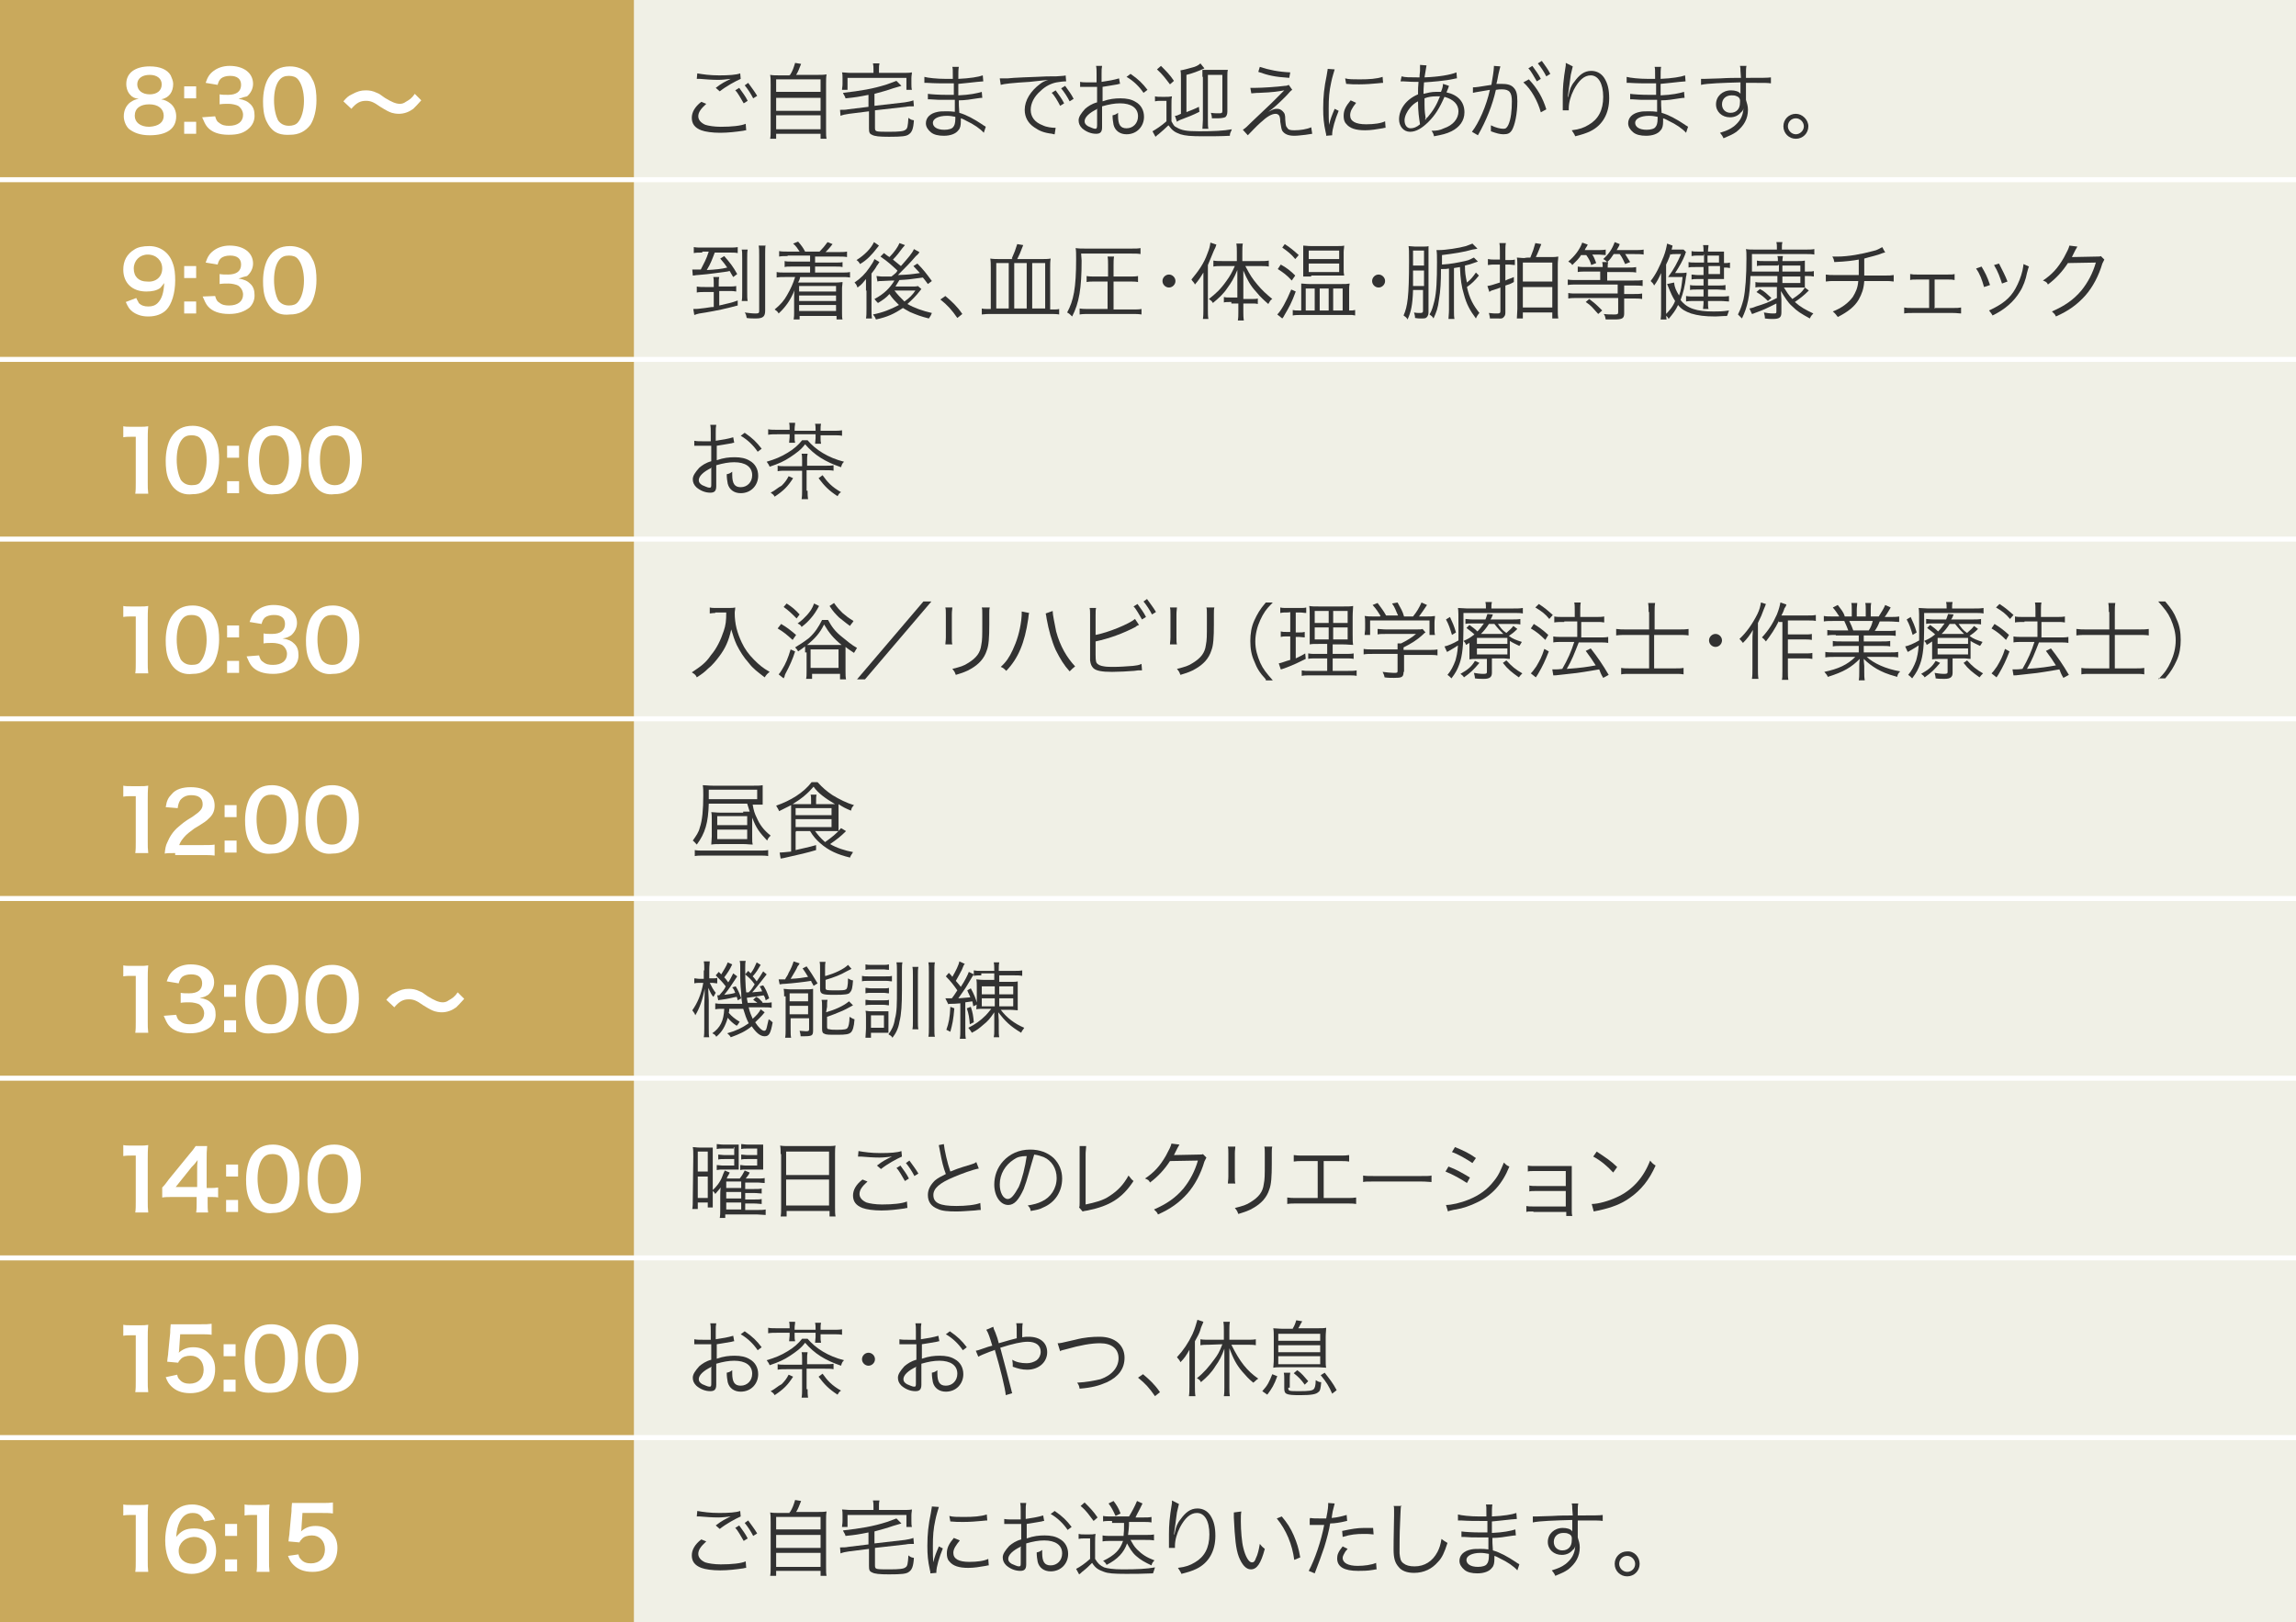 <?xml version="1.0" encoding="utf-8"?>
<!-- Generator: Adobe Illustrator 22.0.1, SVG Export Plug-In . SVG Version: 6.00 Build 0)  -->
<svg version="1.1" id="レイヤー_1" xmlns="http://www.w3.org/2000/svg" xmlns:xlink="http://www.w3.org/1999/xlink" x="0px"
	 y="0px" viewBox="0 0 460 325" style="enable-background:new 0 0 460 325;" xml:space="preserve">
<style type="text/css">
	.st0{fill:#F0F0E6;}
	.st1{fill:#C9A95C;}
	.st2{fill:none;stroke:#FFFFFF;stroke-miterlimit:10;}
	.st3{fill:#FFFFFF;}
	.st4{fill:#323232;}
</style>
<g>
	<rect y="0" class="st0" width="460" height="325"/>
</g>
<g>
	<rect y="0" class="st1" width="127" height="325"/>
</g>
<line class="st2" x1="0" y1="36" x2="460" y2="36"/>
<line class="st2" x1="0" y1="72" x2="460" y2="72"/>
<line class="st2" x1="0" y1="108" x2="460" y2="108"/>
<line class="st2" x1="0" y1="144" x2="460" y2="144"/>
<line class="st2" x1="0" y1="180" x2="460" y2="180"/>
<line class="st2" x1="0" y1="216" x2="460" y2="216"/>
<line class="st2" x1="0" y1="252" x2="460" y2="252"/>
<line class="st2" x1="0" y1="288" x2="460" y2="288"/>
<g>
	<path class="st3" d="M26.1,19c-0.5-0.5-0.8-1.3-0.8-2.2c0-2.2,1.8-3.5,4.7-3.5c2,0,3.5,0.6,4.2,1.8c0.2,0.5,0.5,1.1,0.5,1.7
		c0,1.6-0.8,2.8-2.4,3.1c0.7,0.1,1.3,0.4,1.8,0.8c0.8,0.6,1.2,1.6,1.2,2.6c0,2.5-1.9,3.8-5.3,3.8c-1.9,0-3.2-0.5-4.2-1.3
		c-0.6-0.6-1-1.6-1-2.5c0-1.2,0.5-2.2,1.3-2.8c0.6-0.4,1-0.6,1.7-0.7C27,19.7,26.5,19.5,26.1,19z M32.8,23.2c0-1.4-1.1-2.3-2.9-2.3
		c-1.8,0-2.9,0.8-2.9,2.3c0,1.3,1.1,2.2,2.9,2.2C31.8,25.3,32.8,24.5,32.8,23.2z M27.5,16.9c0,1.2,1,2,2.5,2c1.4,0,2.4-0.7,2.4-2
		c0-1.2-1-1.9-2.4-1.9C28.5,15,27.5,15.7,27.5,16.9z"/>
	<path class="st3" d="M39.3,17.3v2.4h-2.4v-2.4H39.3z M39.3,24.4v2.4h-2.4v-2.4H39.3z"/>
	<path class="st3" d="M43.1,23.3c0.2,0.7,0.4,1.1,0.8,1.3c0.6,0.5,1.2,0.6,2,0.6c1.7,0,2.8-0.8,2.8-2.2c0-0.7-0.4-1.4-1-1.8
		c-0.4-0.2-1.2-0.4-1.9-0.4c-0.7,0-1.2,0-1.8,0.1v-2c0.5,0.1,1,0.1,1.7,0.1c1.7,0,2.6-0.7,2.6-2c0-1.2-0.8-1.8-2.2-1.8
		c-0.8,0-1.4,0.2-1.8,0.5c-0.4,0.4-0.5,0.6-0.7,1.3l-2.4-0.4c0.4-1.2,0.8-1.8,1.6-2.4c0.8-0.6,1.9-1,3.2-1c2.8,0,4.7,1.4,4.7,3.6
		c0,1-0.5,1.9-1.2,2.5c-0.5,0.1-0.8,0.2-1.7,0.5c1.2,0.2,1.8,0.5,2.4,1.1c0.6,0.6,0.8,1.3,0.8,2.3s-0.4,1.8-1,2.4
		c-1.1,1.1-2.4,1.4-4.2,1.4c-1.9,0-3.4-0.5-4.3-1.6c-0.4-0.5-0.6-1-1-1.9L43.1,23.3z"/>
	<path class="st3" d="M54.4,25.8c-0.5-0.5-0.8-1.1-1.1-1.7c-0.5-1.2-0.6-2.5-0.6-3.8c0-1.8,0.4-3.6,1.1-4.7c1-1.6,2.4-2.3,4.3-2.3
		c1.4,0,2.6,0.5,3.6,1.3c0.5,0.5,0.8,1.1,1.1,1.7c0.5,1.2,0.6,2.5,0.6,3.8c0,2-0.5,3.8-1.2,4.9c-1,1.3-2.3,2-4.1,2
		C56.4,27.1,55.2,26.7,54.4,25.8z M59.7,24.5c0.7-0.8,1.2-2.4,1.2-4.3s-0.5-3.5-1.2-4.3c-0.4-0.5-1.1-0.7-1.8-0.7
		c-0.8,0-1.4,0.2-1.9,0.8c-0.7,0.8-1.1,2.3-1.1,4.1c0,1.8,0.4,3.2,0.8,4c0.5,0.7,1.2,1.1,2.2,1.1C58.6,25.2,59.3,25,59.7,24.5z"/>
	<path class="st3" d="M68.8,20.3c0.6-0.7,1-1.1,1.7-1.4c1.1-0.6,1.8-0.8,2.8-0.8c0.7,0,1.4,0.1,2.2,0.5c0.5,0.2,0.5,0.2,1.6,1
		c1.3,0.8,2.2,1.2,3,1.2c0.4,0,0.8-0.1,1.2-0.4c0.7-0.4,1.2-0.7,1.8-1.6l1.3,1.3c-0.7,0.8-1.1,1.2-1.6,1.7c-0.8,0.6-1.8,1-2.9,1
		c-0.5,0-1.1-0.1-1.4-0.2c-0.6-0.2-1-0.4-2.3-1.2c-1.4-1-2-1.2-2.9-1.2c-1.1,0-1.9,0.4-2.9,1.6L68.8,20.3z"/>
</g>
<g>
	<path class="st3" d="M27.3,59.7c0.2,0.5,0.4,0.7,0.5,1c0.5,0.5,1.1,0.7,1.9,0.7c0.8,0,1.4-0.2,1.9-0.7c0.8-0.8,1.2-2,1.3-4
		c-0.4,0.5-0.5,0.7-0.8,1c-0.7,0.5-1.6,0.7-2.8,0.7c-2.8,0-4.6-1.7-4.6-4.4c0-1.7,0.7-3.1,2.2-4c0.7-0.5,1.8-0.7,3-0.7
		c2.2,0,4,1.3,4.7,3.4c0.4,1,0.5,2.2,0.5,3.5c0,2.5-0.7,4.8-1.8,5.9c-0.8,0.8-2,1.3-3.6,1.3c-1.4,0-2.4-0.4-3.2-1
		c-0.6-0.5-0.8-0.8-1.3-1.9L27.3,59.7z M32.5,53.8c0-1.6-1.2-2.8-2.9-2.8c-1.6,0-2.8,1.2-2.8,2.8c0,1.7,1.1,2.6,2.6,2.6
		C31.3,56.6,32.5,55.4,32.5,53.8z"/>
	<path class="st3" d="M39.3,53.3v2.4h-2.4v-2.4H39.3z M39.3,60.4v2.4h-2.4v-2.4H39.3z"/>
	<path class="st3" d="M43.1,59.3c0.2,0.7,0.4,1.1,0.8,1.3c0.6,0.5,1.2,0.6,2,0.6c1.7,0,2.8-0.8,2.8-2.2c0-0.7-0.4-1.4-1-1.8
		c-0.4-0.2-1.2-0.4-1.9-0.4c-0.7,0-1.2,0-1.8,0.1v-2c0.5,0.1,1,0.1,1.7,0.1c1.7,0,2.6-0.7,2.6-2c0-1.2-0.8-1.8-2.2-1.8
		c-0.8,0-1.4,0.2-1.8,0.5c-0.4,0.4-0.5,0.6-0.7,1.3l-2.4-0.4c0.4-1.2,0.8-1.8,1.6-2.4c0.8-0.6,1.9-1,3.2-1c2.8,0,4.7,1.4,4.7,3.6
		c0,1-0.5,1.9-1.2,2.5c-0.5,0.1-0.8,0.2-1.7,0.5c1.2,0.2,1.8,0.5,2.4,1.1c0.6,0.6,0.8,1.3,0.8,2.3c0,1-0.4,1.8-1,2.4
		c-1,0.8-2.3,1.3-4.1,1.3c-1.9,0-3.4-0.5-4.3-1.6c-0.4-0.5-0.6-1-1-1.9L43.1,59.3z"/>
	<path class="st3" d="M54.4,61.8c-0.5-0.5-0.8-1.1-1.1-1.7c-0.5-1.2-0.6-2.5-0.6-3.8c0-1.8,0.4-3.6,1.1-4.7c1-1.6,2.4-2.3,4.3-2.3
		c1.4,0,2.6,0.5,3.6,1.3c0.5,0.5,0.8,1.1,1.1,1.7c0.5,1.2,0.6,2.5,0.6,3.8c0,2-0.5,3.8-1.2,4.9c-1,1.3-2.3,2-4.1,2
		C56.4,63.2,55.2,62.7,54.4,61.8z M59.7,60.5c0.7-0.8,1.2-2.4,1.2-4.3s-0.5-3.5-1.2-4.3c-0.4-0.5-1-0.7-1.8-0.7
		c-0.8,0-1.4,0.2-1.9,0.8c-0.7,0.8-1.1,2.3-1.1,4.1s0.4,3.2,0.8,4c0.5,0.7,1.2,1.1,2.2,1.1C58.7,61.2,59.3,61,59.7,60.5z"/>
</g>
<g>
	<path class="st3" d="M27.1,98.9c0.1-0.6,0.1-1.3,0.1-2.2v-9.2h-0.8c-0.6,0-1.1,0-1.7,0.1v-2.2c0.5,0.1,0.8,0.1,1.7,0.1H28
		c0.8,0,1.1,0,1.7-0.1c-0.1,1-0.1,1.8-0.1,2.8v8.5c0,0.8,0,1.4,0.1,2.2H27.1z"/>
	<path class="st3" d="M34.9,97.8c-0.5-0.5-0.8-1.1-1.1-1.7c-0.5-1.2-0.6-2.5-0.6-3.8c0-1.8,0.4-3.6,1.1-4.7c1-1.6,2.4-2.3,4.3-2.3
		c1.4,0,2.6,0.5,3.6,1.3c0.5,0.5,0.8,1.1,1.1,1.7c0.5,1.2,0.6,2.5,0.6,3.8c0,2-0.5,3.8-1.2,4.9c-1,1.3-2.3,2-4.1,2
		C37,99.2,35.8,98.7,34.9,97.8z M40.2,96.5c0.7-0.8,1.2-2.4,1.2-4.3s-0.5-3.5-1.2-4.3c-0.4-0.5-1.1-0.7-1.8-0.7
		c-0.8,0-1.4,0.2-1.9,0.8c-0.7,0.8-1.1,2.3-1.1,4.1c0,1.8,0.4,3.2,0.8,4c0.5,0.7,1.2,1.1,2.2,1.1C39.3,97.2,39.9,97,40.2,96.5z"/>
	<path class="st3" d="M47.9,89.3v2.4h-2.4v-2.4H47.9z M47.9,96.4v2.4h-2.4v-2.4H47.9z"/>
	<path class="st3" d="M51.4,97.8c-0.5-0.5-0.8-1.1-1.1-1.7c-0.5-1.2-0.6-2.5-0.6-3.8c0-1.8,0.4-3.6,1.1-4.7c1-1.6,2.4-2.3,4.3-2.3
		c1.4,0,2.6,0.5,3.6,1.3c0.5,0.5,0.8,1.1,1.1,1.7c0.5,1.2,0.6,2.5,0.6,3.8c0,2-0.5,3.8-1.2,4.9c-1,1.3-2.3,2-4.1,2
		C53.4,99.2,52.2,98.7,51.4,97.8z M56.7,96.5c0.7-0.8,1.2-2.4,1.2-4.3s-0.5-3.5-1.2-4.3c-0.4-0.5-1.1-0.7-1.8-0.7
		c-0.8,0-1.4,0.2-1.9,0.8c-0.7,0.8-1.1,2.3-1.1,4.1c0,1.8,0.4,3.2,0.8,4c0.5,0.7,1.2,1.1,2.2,1.1C55.6,97.2,56.3,97,56.7,96.5z"/>
	<path class="st3" d="M63.5,97.8c-0.5-0.5-0.8-1.1-1.1-1.7c-0.5-1.2-0.6-2.5-0.6-3.8c0-1.8,0.4-3.6,1.1-4.7c1-1.6,2.4-2.3,4.3-2.3
		c1.4,0,2.6,0.5,3.6,1.3c0.5,0.5,0.8,1.1,1.1,1.7c0.5,1.2,0.6,2.5,0.6,3.8c0,2-0.5,3.8-1.2,4.9c-1.2,1.4-2.5,2-4.3,2
		C65.5,99.2,64.3,98.7,63.5,97.8z M68.9,96.5c0.7-0.8,1.2-2.4,1.2-4.3s-0.5-3.5-1.2-4.3c-0.4-0.5-1.1-0.7-1.8-0.7
		c-0.8,0-1.4,0.2-1.9,0.8c-0.7,0.8-1.1,2.3-1.1,4.1c0,1.8,0.4,3.2,0.8,4c0.5,0.7,1.2,1.1,2.2,1.1C67.8,97.2,68.4,97,68.9,96.5z"/>
</g>
<g>
	<path class="st3" d="M27.1,134.9c0.1-0.6,0.1-1.3,0.1-2.2v-9.2h-0.8c-0.6,0-1.1,0-1.7,0.1v-2.2c0.5,0.1,0.8,0.1,1.7,0.1H28
		c0.8,0,1.1,0,1.7-0.1c-0.1,1-0.1,1.8-0.1,2.8v8.5c0,0.8,0,1.4,0.1,2.2H27.1z"/>
	<path class="st3" d="M34.9,133.8c-0.5-0.5-0.8-1.1-1.1-1.7c-0.5-1.2-0.6-2.5-0.6-3.8c0-1.8,0.4-3.6,1.1-4.7c1-1.6,2.4-2.3,4.3-2.3
		c1.4,0,2.6,0.5,3.6,1.3c0.5,0.5,0.8,1.1,1.1,1.7c0.5,1.2,0.6,2.5,0.6,3.8c0,2-0.5,3.8-1.2,4.9c-1,1.3-2.3,2-4.1,2
		C37,135.2,35.8,134.7,34.9,133.8z M40.2,132.5c0.7-0.8,1.2-2.4,1.2-4.3s-0.5-3.5-1.2-4.3c-0.4-0.5-1.1-0.7-1.8-0.7
		c-0.8,0-1.4,0.2-1.9,0.8c-0.7,0.8-1.1,2.3-1.1,4.1c0,1.8,0.4,3.2,0.8,4c0.5,0.7,1.2,1.1,2.2,1.1C39.3,133.2,39.9,133,40.2,132.5z"
		/>
	<path class="st3" d="M47.9,125.3v2.4h-2.4v-2.4H47.9z M47.9,132.4v2.4h-2.4v-2.4H47.9z"/>
	<path class="st3" d="M51.9,131.3c0.2,0.7,0.4,1.1,0.8,1.3c0.6,0.5,1.2,0.6,2,0.6c1.7,0,2.8-0.8,2.8-2.2c0-0.7-0.4-1.4-1-1.8
		c-0.4-0.2-1.2-0.4-1.9-0.4c-0.7,0-1.2,0-1.8,0.1v-2c0.5,0.1,1,0.1,1.7,0.1c1.7,0,2.6-0.7,2.6-2c0-1.2-0.8-1.8-2.2-1.8
		c-0.8,0-1.4,0.2-1.8,0.5c-0.4,0.4-0.5,0.6-0.7,1.3l-2.4-0.4c0.4-1.2,0.8-1.8,1.6-2.4c0.8-0.6,1.9-1,3.2-1c2.8,0,4.7,1.4,4.7,3.6
		c0,1-0.5,1.9-1.2,2.5c-0.4,0.2-0.7,0.5-1.7,0.6c1.2,0.2,1.8,0.5,2.4,1.1c0.6,0.6,0.8,1.3,0.8,2.3c0,1-0.4,1.8-1,2.4
		c-1,0.8-2.3,1.3-4.1,1.3c-1.9,0-3.4-0.5-4.3-1.6c-0.4-0.5-0.6-1-1-1.9L51.9,131.3z"/>
	<path class="st3" d="M63,133.8c-0.5-0.5-0.8-1.1-1.1-1.7c-0.5-1.2-0.6-2.5-0.6-3.8c0-1.8,0.4-3.6,1.1-4.7c1-1.6,2.4-2.3,4.3-2.3
		c1.4,0,2.6,0.5,3.6,1.3c0.5,0.5,0.8,1.1,1.1,1.7c0.5,1.2,0.6,2.5,0.6,3.8c0,2-0.5,3.8-1.2,4.9c-1,1.3-2.3,2-4.1,2
		C65.2,135.2,64,134.7,63,133.8z M68.4,132.5c0.7-0.8,1.2-2.4,1.2-4.3s-0.5-3.5-1.2-4.3c-0.4-0.5-1.1-0.7-1.8-0.7
		c-0.8,0-1.4,0.2-1.9,0.8c-0.7,0.8-1.1,2.3-1.1,4.1c0,1.8,0.4,3.2,0.8,4c0.5,0.7,1.2,1.1,2.2,1.1C67.3,133.2,67.9,133,68.4,132.5z"
		/>
</g>
<g>
	<path class="st3" d="M27.1,170.9c0.1-0.6,0.1-1.3,0.1-2.2v-9.2h-0.8c-0.6,0-1.1,0-1.7,0.1v-2.2c0.5,0.1,0.8,0.1,1.7,0.1H28
		c0.8,0,1.1,0,1.7-0.1c-0.1,1-0.1,1.8-0.1,2.8v8.5c0,0.8,0,1.4,0.1,2.2L27.1,170.9L27.1,170.9z"/>
	<path class="st3" d="M35.2,170.9c-1.3,0-1.6,0-2.2,0.1c0.1-1,0.2-1.6,0.5-2.2c0.5-1.2,1.2-2.3,2.3-3.2c0.6-0.5,1.1-1,2.8-2
		c1.6-1.1,2-1.6,2-2.5c0-1.2-0.8-1.8-2.3-1.8c-1,0-1.7,0.4-2.2,1c-0.2,0.4-0.4,0.7-0.5,1.6l-2.4-0.2c0.2-1.3,0.5-1.9,1.2-2.6
		c0.8-1,2.2-1.4,3.8-1.4c3,0,4.8,1.4,4.8,3.7c0,1.1-0.4,1.9-1.2,2.6c-0.5,0.5-0.6,0.6-2.9,2c-0.7,0.5-1.6,1.2-2,1.7s-0.7,0.8-1,1.6
		h4.7c1.1,0,1.9,0,2.4-0.1v2.2c-0.8-0.1-1.4-0.1-2.5-0.1h-5.4V170.9z"/>
	<path class="st3" d="M47.4,161.3v2.4H45v-2.4H47.4z M47.4,168.4v2.4H45v-2.4H47.4z"/>
	<path class="st3" d="M50.8,169.8c-0.5-0.5-0.8-1.1-1.1-1.7c-0.5-1.2-0.6-2.5-0.6-3.8c0-1.8,0.4-3.6,1.1-4.7c1-1.6,2.4-2.3,4.3-2.3
		c1.4,0,2.6,0.5,3.6,1.3c0.5,0.5,0.8,1.1,1.1,1.7c0.5,1.2,0.6,2.5,0.6,3.8c0,2-0.5,3.8-1.2,4.9c-1,1.3-2.3,2-4.1,2
		C52.9,171.2,51.7,170.7,50.8,169.8z M56.2,168.5c0.7-0.8,1.2-2.4,1.2-4.3c0-1.9-0.5-3.5-1.2-4.3c-0.4-0.5-1.1-0.7-1.8-0.7
		c-0.8,0-1.4,0.2-1.9,0.8c-0.7,0.8-1.1,2.3-1.1,4.1c0,1.8,0.4,3.2,0.8,4c0.5,0.7,1.2,1.1,2.2,1.1C55.1,169.2,55.7,169,56.2,168.5z"
		/>
	<path class="st3" d="M62.9,169.8c-0.5-0.5-0.8-1.1-1.1-1.7c-0.5-1.2-0.6-2.5-0.6-3.8c0-1.8,0.4-3.6,1.1-4.7c1-1.6,2.4-2.3,4.3-2.3
		c1.4,0,2.6,0.5,3.6,1.3c0.5,0.5,0.8,1.1,1.1,1.7c0.5,1.2,0.6,2.5,0.6,3.8c0,2-0.5,3.8-1.2,4.9c-1,1.3-2.3,2-4.1,2
		C65.1,171.2,63.9,170.7,62.9,169.8z M68.3,168.5c0.7-0.8,1.2-2.4,1.2-4.3c0-1.9-0.5-3.5-1.2-4.3c-0.4-0.5-1.1-0.7-1.8-0.7
		c-0.8,0-1.4,0.2-1.9,0.8c-0.7,0.8-1.1,2.3-1.1,4.1c0,1.8,0.4,3.2,0.8,4c0.5,0.7,1.2,1.1,2.2,1.1C67.2,169.2,67.8,169,68.3,168.5z"
		/>
</g>
<g>
	<path class="st3" d="M27.1,206.9c0.1-0.6,0.1-1.3,0.1-2.2v-9.2h-0.8c-0.6,0-1.1,0-1.7,0.1v-2.2c0.5,0.1,0.8,0.1,1.7,0.1H28
		c0.8,0,1.1,0,1.7-0.1c-0.1,1-0.1,1.8-0.1,2.8v8.5c0,0.8,0,1.4,0.1,2.2L27.1,206.9L27.1,206.9z"/>
	<path class="st3" d="M35.3,203.3c0.2,0.7,0.4,1.1,0.8,1.3c0.6,0.5,1.2,0.6,2,0.6c1.7,0,2.8-0.8,2.8-2.2c0-0.7-0.4-1.4-1-1.8
		c-0.4-0.2-1.2-0.4-1.9-0.4s-1.2,0-1.8,0.1v-2c0.5,0.1,1,0.1,1.7,0.1c1.7,0,2.6-0.7,2.6-2c0-1.2-0.8-1.8-2.2-1.8
		c-0.8,0-1.4,0.2-1.8,0.5c-0.4,0.4-0.5,0.6-0.7,1.3l-2.4-0.4c0.4-1.2,0.8-1.8,1.6-2.4c0.8-0.6,1.9-1,3.2-1c2.8,0,4.7,1.4,4.7,3.6
		c0,1-0.5,1.9-1.2,2.5c-0.4,0.2-0.7,0.5-1.7,0.6c1.2,0.2,1.8,0.5,2.4,1.1c0.6,0.6,0.8,1.3,0.8,2.3c0,1-0.4,1.8-1,2.4
		c-1,0.8-2.3,1.3-4.1,1.3c-1.9,0-3.4-0.5-4.3-1.6c-0.4-0.5-0.6-1-1-1.9L35.3,203.3z"/>
	<path class="st3" d="M47.3,197.3v2.4h-2.4v-2.4H47.3z M47.3,204.4v2.4h-2.4v-2.4H47.3z"/>
	<path class="st3" d="M50.8,205.8c-0.5-0.5-0.8-1.1-1.1-1.7c-0.5-1.2-0.6-2.5-0.6-3.8c0-1.8,0.4-3.6,1.1-4.7c1-1.6,2.4-2.3,4.3-2.3
		c1.4,0,2.6,0.5,3.6,1.3c0.5,0.5,0.8,1.1,1.1,1.7c0.5,1.2,0.6,2.5,0.6,3.8c0,2-0.5,3.8-1.2,4.9c-1,1.3-2.3,2-4.1,2
		C52.8,207.2,51.6,206.7,50.8,205.8z M56.2,204.5c0.7-0.8,1.2-2.4,1.2-4.3c0-1.9-0.5-3.5-1.2-4.3c-0.4-0.5-1.1-0.7-1.8-0.7
		c-0.8,0-1.4,0.2-1.9,0.8c-0.7,0.8-1.1,2.3-1.1,4.1c0,1.8,0.4,3.2,0.8,4c0.5,0.7,1.2,1.1,2.2,1.1C55.1,205.2,55.7,205,56.2,204.5z"
		/>
	<path class="st3" d="M62.9,205.8c-0.5-0.5-0.8-1.1-1.1-1.7c-0.5-1.2-0.6-2.5-0.6-3.8c0-1.8,0.4-3.6,1.1-4.7c1-1.6,2.4-2.3,4.3-2.3
		c1.4,0,2.6,0.5,3.6,1.3c0.5,0.5,0.8,1.1,1.1,1.7c0.5,1.2,0.6,2.5,0.6,3.8c0,2-0.5,3.8-1.2,4.9c-1,1.3-2.3,2-4.1,2
		C65.1,207.2,63.9,206.7,62.9,205.8z M68.3,204.5c0.7-0.8,1.2-2.4,1.2-4.3c0-1.9-0.5-3.5-1.2-4.3c-0.4-0.5-1.1-0.7-1.8-0.7
		c-0.8,0-1.4,0.2-1.9,0.8c-0.7,0.8-1.1,2.3-1.1,4.1c0,1.8,0.4,3.2,0.8,4c0.5,0.7,1.2,1.1,2.2,1.1C67.2,205.2,67.8,205,68.3,204.5z"
		/>
	<path class="st3" d="M77.4,200.3c0.6-0.7,1-1.1,1.7-1.4c1.1-0.6,1.8-0.8,2.8-0.8c0.7,0,1.4,0.1,2.2,0.5c0.5,0.2,0.5,0.2,1.6,1
		c1.3,0.8,2.2,1.2,3,1.2c0.4,0,0.8-0.1,1.2-0.4c0.7-0.4,1.2-0.7,1.8-1.6l1.3,1.3c-0.7,0.8-1.1,1.2-1.6,1.7c-0.8,0.6-1.8,1-2.9,1
		c-0.5,0-1.1-0.1-1.4-0.2c-0.6-0.2-1-0.4-2.3-1.2c-1.4-1-2-1.2-2.9-1.2c-1.1,0-1.9,0.4-2.9,1.6L77.4,200.3z"/>
</g>
<g>
	<path class="st3" d="M27.1,242.9c0.1-0.6,0.1-1.3,0.1-2.2v-9.2h-0.8c-0.6,0-1.1,0-1.7,0.1v-2.2c0.5,0.1,0.8,0.1,1.7,0.1H28
		c0.8,0,1.1,0,1.7-0.1c-0.1,1-0.1,1.8-0.1,2.8v8.5c0,0.8,0,1.4,0.1,2.2L27.1,242.9L27.1,242.9z"/>
	<path class="st3" d="M43.9,239.9c-0.6-0.1-1-0.1-1.7-0.1h-0.6v1.2c0,0.8,0,1.3,0.1,1.9h-2.4c0.1-0.6,0.1-1.1,0.1-1.9v-1.2h-4.7
		c-1,0-1.6,0-2.2,0.1v-2c0.6-0.6,0.7-0.8,1.3-1.6l4-4.9c0.7-0.8,1-1.2,1.4-1.8h2.3c-0.1,1-0.1,1.6-0.1,2.9v5.5h0.6
		c0.7,0,1.1,0,1.7-0.1v2H43.9z M39.5,234.4c0-0.8,0-1.3,0.1-2c-0.4,0.5-0.5,0.7-1.2,1.4l-3.2,4h4.3
		C39.5,237.8,39.5,234.4,39.5,234.4z"/>
	<path class="st3" d="M47.7,233.3v2.4h-2.4v-2.4H47.7z M47.7,240.4v2.4h-2.4v-2.4H47.7z"/>
	<path class="st3" d="M51,241.8c-0.5-0.5-0.8-1.1-1.1-1.7c-0.5-1.2-0.6-2.5-0.6-3.8c0-1.8,0.4-3.6,1.1-4.7c1-1.6,2.4-2.3,4.3-2.3
		c1.4,0,2.6,0.5,3.6,1.3c0.5,0.5,0.8,1.1,1.1,1.7c0.5,1.2,0.6,2.5,0.6,3.8c0,2-0.5,3.8-1.2,4.9c-1,1.3-2.3,2-4.1,2
		C53.2,243.2,52,242.7,51,241.8z M56.4,240.5c0.7-0.8,1.2-2.4,1.2-4.3c0-1.9-0.5-3.5-1.2-4.3c-0.4-0.5-1.1-0.7-1.8-0.7
		c-0.8,0-1.4,0.2-1.9,0.8c-0.7,0.8-1.1,2.3-1.1,4.1c0,1.8,0.4,3.2,0.8,4c0.5,0.7,1.2,1.1,2.2,1.1C55.3,241.2,56.1,241,56.4,240.5z"
		/>
	<path class="st3" d="M63.3,241.8c-0.5-0.5-0.8-1.1-1.1-1.7c-0.5-1.2-0.6-2.5-0.6-3.8c0-1.8,0.4-3.6,1.1-4.7c1-1.6,2.4-2.3,4.3-2.3
		c1.4,0,2.6,0.5,3.6,1.3c0.5,0.5,0.8,1.1,1.1,1.7c0.5,1.2,0.6,2.5,0.6,3.8c0,2-0.5,3.8-1.2,4.9c-1,1.3-2.3,2-4.1,2
		C65.3,243.2,64.1,242.7,63.3,241.8z M68.5,240.5c0.7-0.8,1.2-2.4,1.2-4.3c0-1.9-0.5-3.5-1.2-4.3c-0.4-0.5-1.1-0.7-1.8-0.7
		c-0.8,0-1.4,0.2-1.9,0.8c-0.7,0.8-1.1,2.3-1.1,4.1c0,1.8,0.4,3.2,0.8,4c0.5,0.7,1.2,1.1,2.2,1.1C67.5,241.2,68.2,241,68.5,240.5z"
		/>
</g>
<g>
	<path class="st3" d="M27.1,278.9c0.1-0.6,0.1-1.3,0.1-2.2v-9.2h-0.8c-0.6,0-1.1,0-1.7,0.1v-2.2c0.5,0.1,0.8,0.1,1.7,0.1H28
		c0.8,0,1.1,0,1.7-0.1c-0.1,1-0.1,1.8-0.1,2.8v8.5c0,0.8,0,1.4,0.1,2.2H27.1z"/>
	<path class="st3" d="M35.5,275.4c0.1,0.5,0.2,0.7,0.5,1c0.5,0.6,1.2,0.8,2,0.8c1.7,0,2.8-1.1,2.8-2.8s-1.1-2.8-2.6-2.8
		c-0.8,0-1.6,0.2-2,0.7c-0.2,0.2-0.4,0.4-0.5,0.7l-2.2-0.2c0.1-1.2,0.2-1.3,0.2-1.8l0.4-4c0-0.4,0-0.8,0.1-1.7c0.5,0,0.8,0,1.8,0
		h4.1c1.2,0,1.6,0,2.3-0.1v2.2c-0.7-0.1-1.4-0.1-2.3-0.1h-4l-0.2,3c0,0.1,0,0.4-0.1,0.7c0.8-0.7,1.7-1.1,2.9-1.1
		c1.3,0,2.4,0.4,3.2,1.3c0.8,0.8,1.2,1.8,1.2,3.1c0,3-1.9,4.8-5,4.8c-1.7,0-2.9-0.5-3.8-1.4c-0.5-0.5-0.7-0.8-1.1-1.8L35.5,275.4z"
		/>
	<path class="st3" d="M47.2,269.3v2.4h-2.4v-2.4H47.2z M47.2,276.4v2.4h-2.4v-2.4H47.2z"/>
	<path class="st3" d="M50.7,277.8c-0.5-0.5-0.8-1.1-1.1-1.7c-0.5-1.2-0.6-2.5-0.6-3.8c0-1.8,0.4-3.6,1.1-4.7c1-1.6,2.4-2.3,4.3-2.3
		c1.4,0,2.6,0.5,3.6,1.3c0.5,0.5,0.8,1.1,1.1,1.7c0.5,1.2,0.6,2.5,0.6,3.8c0,2-0.5,3.8-1.2,4.9c-1,1.3-2.3,2-4.1,2
		C52.7,279.1,51.5,278.7,50.7,277.8z M55.9,276.5c0.7-0.8,1.2-2.4,1.2-4.3c0-1.9-0.5-3.5-1.2-4.3c-0.4-0.5-1.1-0.7-1.8-0.7
		c-0.8,0-1.4,0.2-1.9,0.8c-0.7,0.8-1.1,2.3-1.1,4.1c0,1.8,0.4,3.2,0.8,4c0.5,0.7,1.2,1.1,2.2,1.1C54.9,277.2,55.6,277,55.9,276.5z"
		/>
	<path class="st3" d="M62.8,277.8c-0.5-0.5-0.8-1.1-1.1-1.7c-0.5-1.2-0.6-2.5-0.6-3.8c0-1.8,0.4-3.6,1.1-4.7c1-1.6,2.4-2.3,4.3-2.3
		c1.4,0,2.6,0.5,3.6,1.3c0.5,0.5,0.8,1.1,1.1,1.7c0.5,1.2,0.6,2.5,0.6,3.8c0,2-0.5,3.8-1.2,4.9c-1,1.3-2.3,2-4.1,2
		C64.8,279.1,63.6,278.7,62.8,277.8z M68.2,276.5c0.7-0.8,1.2-2.4,1.2-4.3c0-1.9-0.5-3.5-1.2-4.3c-0.4-0.5-1.1-0.7-1.8-0.7
		c-0.8,0-1.4,0.2-1.9,0.8c-0.7,0.8-1.1,2.3-1.1,4.1c0,1.8,0.4,3.2,0.8,4c0.5,0.7,1.2,1.1,2.2,1.1C67.1,277.2,67.7,277,68.2,276.5z"
		/>
</g>
<g>
	<path class="st3" d="M27.1,314.9c0.1-0.6,0.1-1.3,0.1-2.2v-9.2h-0.8c-0.6,0-1.1,0-1.7,0.1v-2.2c0.5,0.1,0.8,0.1,1.7,0.1H28
		c0.8,0,1.1,0,1.7-0.1c-0.1,1-0.1,1.8-0.1,2.8v8.5c0,0.8,0,1.4,0.1,2.2H27.1z"/>
	<path class="st3" d="M40.9,304.8c-0.5-1.2-1.1-1.7-2.3-1.7s-2,0.6-2.6,1.8c-0.4,0.8-0.6,1.7-0.7,3c1-1.2,1.9-1.7,3.6-1.7
		s3.1,0.7,3.8,2c0.4,0.6,0.6,1.6,0.6,2.5c0,2.6-2,4.6-4.9,4.6c-1.3,0-2.6-0.4-3.4-1.1c-1.2-1.1-1.9-3.1-1.9-5.6c0-2,0.5-4.1,1.3-5.2
		c1-1.3,2.3-2,4.1-2c1.4,0,2.6,0.5,3.5,1.3c0.5,0.5,0.7,0.8,1.1,1.7L40.9,304.8z M35.8,310.7c0,1.6,1.2,2.6,2.9,2.6
		c1,0,1.8-0.5,2.3-1.2c0.2-0.4,0.4-1,0.4-1.6c0-1.7-1-2.6-2.6-2.6C37,308,35.8,309.2,35.8,310.7z"/>
	<path class="st3" d="M47.5,305.3v2.4h-2.4v-2.4H47.5z M47.5,312.4v2.4h-2.4v-2.4H47.5z"/>
	<path class="st3" d="M51.4,314.9c0.1-0.6,0.1-1.3,0.1-2.2v-9.2h-0.8c-0.6,0-1.1,0-1.7,0.1v-2.2c0.5,0.1,0.8,0.1,1.7,0.1h1.6
		c0.8,0,1.1,0,1.7-0.1c-0.1,1-0.1,1.8-0.1,2.8v8.5c0,0.8,0,1.4,0.1,2.2H51.4z"/>
	<path class="st3" d="M59.8,311.4c0.1,0.5,0.2,0.7,0.5,1c0.5,0.6,1.2,0.8,2,0.8c1.7,0,2.8-1.1,2.8-2.8s-1.1-2.8-2.6-2.8
		c-0.8,0-1.6,0.2-2,0.7c-0.2,0.2-0.4,0.4-0.5,0.7l-2.2-0.2c0.1-1.2,0.2-1.3,0.2-1.8l0.4-4.2c0-0.4,0-0.8,0.1-1.7c0.5,0,0.8,0,1.8,0
		h4.1c1.2,0,1.6,0,2.3-0.1v2.2c-0.7-0.1-1.4-0.1-2.3-0.1h-3.8l-0.2,3c0,0.1,0,0.4-0.1,0.7c0.8-0.7,1.7-1.1,2.9-1.1
		c1.3,0,2.4,0.4,3.2,1.3c0.8,0.8,1.2,1.8,1.2,3.1c0,3-1.9,4.8-5,4.8c-1.7,0-2.9-0.5-3.8-1.4c-0.5-0.5-0.7-0.8-1.1-1.8L59.8,311.4z"
		/>
</g>
<g>
	<path class="st4" d="M141.5,20.8c-1.1,1-1.6,1.7-1.6,2.5c0,0.7,0.5,1.3,1.4,1.7c0.6,0.2,1.8,0.4,3.1,0.4c2.2,0,4.1-0.2,5-0.6
		l0.1,1.3c-0.2,0-0.2,0-0.6,0.1c-1.4,0.2-3,0.4-4.6,0.4c-1.6,0-3-0.2-3.8-0.5c-1.3-0.5-1.9-1.3-1.9-2.5c0-1.1,0.6-2.2,1.9-3.2
		L141.5,20.8z M139.7,14.7c1.2,0.2,2.5,0.4,4.4,0.4s3.4-0.1,4.2-0.4l0.1,1.1c-1.1,0.5-2.8,1.4-4.2,2.5l-0.8-0.7c1.3-1,1.8-1.2,3-1.8
		c-1,0.1-1.6,0.2-2.5,0.2c-1.2,0-2.6-0.1-3.7-0.2c-0.4,0-0.4,0-0.6,0L139.7,14.7z M148.1,17.6c0.7,1,1.2,1.6,1.7,2.6l-0.8,0.5
		c-0.5-0.8-1.2-2.2-1.7-2.6L148.1,17.6z M149.9,16.6c0.7,1,1.2,1.6,1.8,2.6l-0.8,0.5c-0.4-0.8-1.1-1.9-1.7-2.6L149.9,16.6z"/>
	<path class="st4" d="M158.3,15c0.5-0.8,0.7-1.4,1-2.4l1.2,0.2c-0.4,1-0.6,1.6-1,2.2h4.1c1,0,1.4,0,2-0.1c-0.1,0.6-0.1,1.1-0.1,2v9
		c0,1.1,0,1.4,0.1,1.9h-1.2v-1h-8.9v1h-1.2c0.1-0.5,0.1-1,0.1-1.9V17c0-1,0-1.4-0.1-2c0.6,0.1,1.1,0.1,2,0.1h1.9V15z M155.5,18.4
		h8.9v-2.5h-8.9V18.4z M155.5,22.2h8.9v-2.6h-8.9V22.2z M155.5,25.9h8.9v-2.8h-8.9V25.9z"/>
	<path class="st4" d="M174,19c-2,0.4-2.6,0.5-4.6,0.7c-0.1-0.5-0.4-0.7-0.5-1.1c3.5-0.4,6-0.8,8.8-1.7c1.1-0.4,1.4-0.5,1.9-0.7l1,1
		c-0.4,0.1-0.4,0.1-1.7,0.5c-1.1,0.4-2.6,0.8-3.7,1.1v2.4l6.1-0.7c0.6-0.1,1.2-0.2,1.7-0.4l0.1,1.2c-0.1,0-0.2,0-0.2,0
		c-0.4,0-1,0-1.4,0.1l-6.2,0.7v3.5c0,0.5,0.1,0.6,0.4,0.7c0.4,0.1,1.2,0.1,2.5,0.1c1.9,0,2.9-0.1,3.2-0.4c0.4-0.2,0.5-0.7,0.6-2.4
		c0.5,0.4,0.6,0.4,1.1,0.5c-0.1,1.7-0.4,2.4-1,2.8c-0.5,0.4-1.4,0.5-4,0.5c-1.9,0-2.9-0.1-3.4-0.4c-0.5-0.2-0.6-0.5-0.6-1.3v-3.4
		l-4,0.5c-0.7,0.1-1.2,0.2-1.7,0.4l-0.1-1.2c0.1,0,0.2,0,0.2,0c0.4,0,1,0,1.4-0.1l4.1-0.5V19H174z M175,13.8c0-0.4,0-0.6-0.1-1.1
		h1.3c-0.1,0.4-0.1,0.6-0.1,1.1v0.8h4.9c0.7,0,1.2,0,1.7-0.1c0,0.4-0.1,0.6-0.1,1.2v1.1c0,0.5,0,0.8,0.1,1.2h-1.1v-2.4h-11.8V18
		h-1.1c0-0.4,0.1-0.6,0.1-1.2v-1.1c0-0.5,0-0.8-0.1-1.2c0.5,0,1,0.1,1.7,0.1h4.6V13.8z"/>
	<path class="st4" d="M197.1,26.6c-0.7-0.8-2-1.7-3.5-2.4c-0.2-0.1-0.7-0.4-1.1-0.5c0,0.4,0,0.4,0,0.6c0,0.8-0.1,1.4-0.5,1.8
		c-0.5,0.7-1.6,1.1-2.9,1.1c-1.1,0-2-0.2-2.6-0.7c-0.6-0.5-1-1.1-1-1.8c0-1.1,0.8-2,2.4-2.3c0.5-0.1,1-0.1,1.8-0.1
		c0.6,0,0.8,0,1.6,0.1c0,0,0,0,0-0.2c0,0,0-0.1,0-0.2c0-0.1,0-0.5,0-1c0-0.2,0-0.5,0-1c-0.6,0-1.4,0-2,0c-1,0-1.8,0-2.9-0.1
		c-0.2,0-0.4,0-0.4,0h-0.1v-1.1c0.7,0.1,2.2,0.2,3.8,0.2c0.5,0,1.1,0,1.4,0v-2.3c-0.5,0-0.7,0-1.2,0c-1.2,0-2.6,0-4.1-0.1
		c-0.1,0-0.2,0-0.4,0c0,0-0.1,0-0.2,0v-1.2c0.7,0.2,2.5,0.4,4.3,0.4c0.4,0,1,0,1.4,0c0-2,0-2-0.1-2.4h1.3c-0.1,0.4-0.1,1.2-0.1,2.4
		c2.3-0.1,4.1-0.4,4.9-0.7l0.1,1.2c-0.2,0-0.2,0-1.2,0.1c-1.6,0.2-2,0.2-3.8,0.4c0,1.3,0,1.3,0,2.3c2.3-0.1,3.7-0.4,4.7-0.7l0.1,1.2
		c-0.2,0-0.4,0-1,0.1c-1.2,0.2-2.5,0.4-3.7,0.4c0,1,0,1,0.1,2.5c1.4,0.4,2.9,1.2,4.7,2.4c0.2,0.2,0.4,0.2,0.6,0.4L197.1,26.6z
		 M191.4,23.4c-0.6-0.1-1-0.2-1.7-0.2c-1.7,0-2.8,0.6-2.8,1.4c0,0.8,0.8,1.4,2.3,1.4c0.8,0,1.6-0.2,1.8-0.6c0.2-0.2,0.4-0.7,0.4-1.6
		V23.4z"/>
	<path class="st4" d="M200.3,15.7c0.4,0,0.5,0,0.6,0c0.2,0,0.5,0,1,0c1-0.1,1.1-0.1,3.1-0.2l2.6-0.1c2-0.1,2.3-0.1,2.9-0.1h1
		c1.4-0.1,1.8-0.1,2-0.2l0.1,1.2c-0.7,0-1.2,0.1-1.9,0.2c-1.1,0.2-2.3,0.8-3.2,1.7c-1.3,1.1-2,2.5-2,3.8c0,1.4,0.8,2.5,2.4,3.1
		c0.8,0.4,1.9,0.5,2.5,0.5h0.1l-0.2,1.3c-0.2,0-0.2,0-0.5-0.1c-1.7-0.2-2.6-0.6-3.6-1.3c-1.2-0.8-1.9-2-1.9-3.5
		c0-1.9,1.2-3.8,3.1-5.2c0.5-0.4,1-0.6,1.6-0.8c-1,0.1-1.9,0.2-3.7,0.4c-3.4,0.2-5.2,0.4-5.8,0.6L200.3,15.7z M211.5,18.1
		c0.7,1,1.2,1.6,1.7,2.6l-0.8,0.5c-0.4-0.8-1.2-2.2-1.7-2.6L211.5,18.1z M213.4,17.2c0.7,1,1.2,1.6,1.7,2.6l-0.8,0.5
		c-0.4-0.8-1.1-1.9-1.7-2.6L213.4,17.2z"/>
	<path class="st4" d="M224.4,16.8c-0.2,0-0.2,0-0.5,0.1c-1.3,0.2-2.2,0.4-3,0.5v2.9c1.4-0.5,2.5-0.6,3.6-0.6c1.2,0,2.2,0.2,3,0.7
		c1.1,0.6,1.7,1.7,1.7,3c0,1.9-1.4,3.5-3.5,3.5c-1.3,0-2.3-0.7-2.6-1.9c-0.1-0.6-0.2-1.1-0.2-1.9c0.5-0.1,0.7-0.2,1.1-0.5
		c0,0.4,0,0.5,0,0.6c0,1.8,0.5,2.5,1.7,2.5c1.3,0,2.3-1,2.3-2.4c0-1.7-1.4-2.6-3.6-2.6c-1.1,0-2.2,0.2-3.6,0.6v4.2
		c0,1-0.4,1.3-1.2,1.3c-1,0-2-0.4-2.8-1.1c-0.5-0.5-0.7-1-0.7-1.6c0-0.7,0.5-1.4,1.3-2.3c0.6-0.5,1.3-1,2.4-1.3v-3.1
		c-0.1,0-0.1,0-0.7,0c-0.4,0-0.6,0-1.1,0c-0.2,0-0.7,0-0.8,0c-0.2,0-0.4,0-0.4,0c-0.1,0-0.1,0-0.4,0v-1c0.5,0.1,1,0.1,1.7,0.1
		c0.5,0,1.1,0,1.6,0v-1.7c0-0.7,0-1.1-0.1-1.6h1.2c-0.1,0.5-0.1,0.8-0.1,1.6v1.6c1.4-0.2,2.5-0.4,3.5-0.7L224.4,16.8z M219.9,21.8
		c-1.7,0.8-2.6,1.7-2.6,2.5c0,0.4,0.2,0.7,0.7,1c0.5,0.2,1.1,0.5,1.4,0.5s0.4-0.1,0.4-0.8v-3.1H219.9z M229.1,18.6
		c-0.8-1.2-2-2.4-3.4-3.2l0.8-0.6c1.6,1.1,2.4,1.9,3.4,3.2L229.1,18.6z"/>
	<path class="st4" d="M231.4,19.3c0.4,0.1,0.7,0.1,1.3,0.1h0.8c0.5,0,0.8,0,1.3-0.1c-0.1,0.5-0.1,1-0.1,1.8v3.2c0.4,0.7,0.5,1,1,1.2
		c1,0.6,1.9,0.8,4.6,0.8c2.8,0,4.9-0.1,6.5-0.4c-0.2,0.6-0.4,0.7-0.4,1.3c-1.7,0.1-3.6,0.1-5.3,0.1c-2.6,0-3.6-0.1-4.6-0.4
		c-1.1-0.4-1.6-0.7-2.4-1.8c-0.7,0.7-1.2,1.1-2,1.8c0,0-0.2,0.1-0.6,0.5l-0.6-1.1c0.7-0.4,1.8-1.1,2.8-2v-4.1h-1.1
		c-0.6,0-0.8,0-1.2,0.1L231.4,19.3L231.4,19.3z M232.6,13.2c1.1,1.1,1.8,1.8,2.6,3l-0.8,0.7c-1-1.3-1.4-1.9-2.6-3L232.6,13.2z
		 M237.6,22.5c1-0.4,1.6-0.6,2.6-1.1l0.1,1c-1.4,0.7-2.2,1-3.8,1.6c-0.2,0.1-0.5,0.2-0.7,0.4l-0.4-1.2c0.4,0,0.5-0.1,1.2-0.4v-7
		c0-0.8,0-1.3-0.1-1.7c0.7-0.1,1.7-0.4,2.8-0.7c0.6-0.2,1-0.5,1.2-0.7l0.8,1c-1.3,0.6-2.4,1-3.6,1.3v7.6H237.6z M240.9,15.4
		c0-0.7,0-1.1,0-1.4c0.4,0,0.6,0,1.4,0h2.3c0.8,0,1.2,0,1.4,0c-0.1,0.4-0.1,0.7-0.1,1.4v7c0,0.5-0.2,1-0.5,1.1
		c-0.2,0.1-0.8,0.2-1.4,0.2c-0.4,0-0.8,0-1.2,0c0-0.5-0.1-0.7-0.2-1.1c0.6,0.1,1.1,0.1,1.7,0.1c0.5,0,0.6-0.1,0.6-0.5v-7.2h-2.9v9
		c0,0.8,0,1.4,0.1,1.8h-1.2c0-0.4,0.1-1.1,0.1-1.8v-8.6H240.9z"/>
	<path class="st4" d="M250.5,17.6c0.5,0,0.6,0,1,0c1.4,0,4.4-0.2,5.9-0.4c0.4,0,0.6-0.1,0.8-0.2l0.7,1c-0.4,0.2-0.5,0.5-1.4,1.4
		c-1.4,1.4-2.5,2.4-3.4,3c1-0.5,1.2-0.6,1.7-0.6c0.5,0,0.8,0.1,1.2,0.5c0.4,0.4,0.5,0.7,0.5,1.7c0.1,1.1,0.1,1.3,0.4,1.6
		c0.2,0.4,0.6,0.5,1.4,0.5c1.2,0,2.5-0.2,3.4-0.6l0.2,1.3c-0.1,0-0.1,0-1.3,0.2c-1,0.1-1.6,0.2-2.3,0.2c-1.3,0-2-0.4-2.4-1
		c-0.2-0.4-0.2-0.7-0.4-1.8c0-0.7-0.1-1-0.2-1.2c-0.1-0.2-0.4-0.4-0.7-0.4c-0.8,0-1.7,0.5-3.1,1.8c-0.8,0.7-1.9,1.9-2.5,2.5l-1-1.1
		c0.6-0.4,0.8-0.6,1.8-1.6c1.2-1.1,2.6-2.5,4-3.8c0.5-0.5,1.3-1.3,2.5-2.5c-1.1,0.2-2.2,0.4-5,0.5c-0.8,0-1.2,0.1-1.6,0.1
		L250.5,17.6z M252.4,13.4c1.8,0.6,3.8,1,6.1,1.1l-0.2,1.1c-3-0.2-4.2-0.5-6.2-1.2L252.4,13.4z"/>
	<path class="st4" d="M267.4,13.9c-0.2,0.7-0.5,1.6-0.7,2.6c-0.4,1.8-0.5,3.2-0.5,5.3c0,1.3,0,2.3,0.1,3.2c0.2-1.1,0.6-2,1.1-3.2
		l0.8,0.4c-0.7,1.7-1.3,3.7-1.3,4.7c0,0,0,0.1,0,0.2l-1.2,0.1c0-0.2,0-0.4-0.1-0.7c-0.4-1.8-0.5-3-0.5-4.8c0-2.4,0.2-4.2,0.7-6.6
		c0.1-0.8,0.2-1,0.2-1.3L267.4,13.9z M271.7,20.6c-0.8,1-1.2,1.7-1.2,2.5c0,1.2,1.1,1.8,3.2,1.8c1.6,0,3-0.2,3.8-0.6l0.1,1.3
		c-0.2,0-0.2,0-0.6,0.1c-1.2,0.2-2.3,0.4-3.5,0.4c-1.9,0-3.1-0.4-3.8-1.3c-0.4-0.4-0.5-1-0.5-1.6c0-1.1,0.4-1.9,1.4-3.1L271.7,20.6z
		 M269.5,15.7c0.7,0.2,1.6,0.2,2.9,0.2c1.9,0,3.4-0.1,4.6-0.5l0.1,1.2c0,0-0.4,0-1.2,0.1c-1,0.1-2.3,0.2-3.6,0.2c-1,0-1.6,0-2.6-0.1
		L269.5,15.7z"/>
	<path class="st4" d="M280.8,15.3c0.7,0.2,1.6,0.2,3.1,0.2c0,0,0.1,0,0.5,0c0-0.4,0-0.4,0.1-1.3c0-0.2,0-0.8,0-1c0,0,0-0.1,0-0.2
		l1.3,0.1c-0.1,0.5-0.2,1.1-0.4,2.4c2.8-0.1,5.2-0.5,6.4-1l0.1,1.2c-0.2,0-0.2,0-0.6,0.1c-1.8,0.4-4.4,0.6-6,0.7
		c-0.1,1.4-0.1,1.4-0.1,2.3c0.8-0.2,1.6-0.4,2.5-0.4c0.4,0,0.6,0,1,0c0.2-0.5,0.4-1,0.4-1.6l1.2,0.4c0,0.1-0.2,0.6-0.5,1.3
		c2.3,0.5,3.6,1.9,3.6,4c0,1.7-1,3-2.6,3.8c-1,0.5-1.9,0.7-3.5,1c-0.1-0.5-0.2-0.7-0.5-1.1c1,0,1.7-0.1,2.5-0.5
		c1.8-0.6,2.9-1.9,2.9-3.4c0-1.4-1-2.4-2.8-2.9c-1,2.3-1.9,3.7-3.2,5c-1.3,1.3-2.5,2-3.7,2c-1.3,0-2.2-1.1-2.2-2.5c0-2,1.4-4,3.8-5
		c0-1.2,0-1.3,0.1-2.5h-0.7c-0.1,0-1,0-2.3-0.1c-0.1,0-0.2,0-0.4,0c-0.1,0-0.1,0-0.2,0L280.8,15.3z M282.5,21.6
		c-0.6,0.7-1.1,1.7-1.1,2.5c0,1,0.5,1.6,1.2,1.6c0.6,0,1.2-0.2,1.9-0.8c-0.2-1.3-0.4-2.5-0.4-4.6C283.5,20.6,283,21,282.5,21.6z
		 M285.6,24c0.1-0.2,0.2-0.4,0.4-0.5c1.1-1.3,1.8-2.4,2.5-4.2c-0.5,0-0.6,0-0.8,0c-0.7,0-1.6,0.1-2.3,0.4c0,2.2,0,2.4,0.2,3.8
		c0,0.1,0,0.1,0,0.2C285.5,23.8,285.5,24,285.6,24L285.6,24z"/>
	<path class="st4" d="M295.1,17.5c0.6,0,1.2-0.1,3.7-0.5c0.2-1.2,0.5-2.9,0.5-3.6c0,0,0-0.1,0-0.2l1.3,0.1c-0.1,0.4-0.2,0.7-0.4,1.6
		c-0.1,0.5-0.2,1.2-0.4,1.9c0.4,0,0.6,0,1,0c1.2,0,1.9,0.2,2.4,0.7c0.6,0.6,0.8,1.3,0.8,2.8c0,2.5-0.5,4.8-1.1,5.8
		c-0.4,0.6-0.8,0.8-1.7,0.8c-0.7,0-1.4-0.2-2.5-0.6c0-0.2,0-0.4,0-0.6c0-0.2,0-0.4,0-0.6c1,0.5,1.9,0.7,2.5,0.7c0.5,0,0.7-0.2,1-0.8
		c0.5-1.1,0.7-2.8,0.7-4.7c0-1.8-0.5-2.4-2-2.4c-0.4,0-0.6,0-1.2,0.1c-0.7,3.1-1.9,6.1-3.6,9.1l-1.2-0.7c1.4-1.8,2.9-5.2,3.6-8.4
		c-2.2,0.4-2.6,0.4-3.4,0.6L295.1,17.5z M306.3,15.9c1.7,1.8,2.8,3.7,3.5,6l-1.1,0.6c-0.6-2.2-1.9-4.6-3.5-6L306.3,15.9z M307,13.2
		c0.7,1,1.2,1.6,1.7,2.6l-0.8,0.5c-0.5-0.8-1.2-2.2-1.7-2.6L307,13.2z M308.9,12.2c0.7,1,1.2,1.6,1.7,2.6l-0.8,0.5
		c-0.4-0.8-1.1-1.9-1.7-2.6L308.9,12.2z"/>
	<path class="st4" d="M315.1,13.3c-0.1,0.4-0.2,0.8-0.4,1.7c-0.2,1.7-0.5,3.5-0.6,4.4h0.1c0-0.1,0-0.1,0.1-0.5
		c0.2-1,0.5-1.8,1.1-2.5c1-1.4,2-2.2,3.4-2.2c1.1,0,2,0.5,2.6,1.4c0.7,1.1,1,2.3,1,4.1c0,3-1.3,5.4-3.8,6.6c-0.8,0.4-1.8,0.7-3,1
		c-0.2-0.5-0.4-0.7-0.7-1.2c1.6-0.2,2.4-0.5,3.4-1.1c1.9-1.1,2.9-2.9,2.9-5.6s-1-4.3-2.5-4.3c-1.3,0-2.4,1-3.4,2.9
		c-0.6,1.2-1,2.5-1,3.7c0,0.1,0,0.1,0,0.4h-1.2c0-0.1,0-0.1,0-0.2v-0.4v-1.8c0-0.1,0-0.4,0-0.4c0-1.7,0.1-3.2,0.6-6.2
		c0-0.2,0-0.4,0-0.5L315.1,13.3z"/>
	<path class="st4" d="M337.8,26.6c-0.7-0.8-2-1.7-3.5-2.4c-0.2-0.1-0.7-0.4-1.1-0.5c0,0.4,0,0.4,0,0.6c0,0.8-0.1,1.4-0.5,1.8
		c-0.5,0.7-1.6,1.1-2.9,1.1c-1.1,0-2-0.2-2.6-0.7c-0.6-0.5-1-1.1-1-1.8c0-1.1,0.8-2,2.4-2.3c0.5-0.1,1-0.1,1.8-0.1
		c0.6,0,0.8,0,1.6,0.1c0,0,0,0,0-0.2c0,0,0-0.1,0-0.2c0-0.1,0-0.5,0-1c0-0.2,0-0.5,0-1c-0.6,0-1.4,0-2,0c-1,0-1.8,0-2.9-0.1
		c-0.2,0-0.4,0-0.4,0h-0.1v-1.1c0.7,0.1,2.2,0.2,3.8,0.2c0.5,0,1.1,0,1.4,0v-2.3c-0.5,0-0.7,0-1.2,0c-1.2,0-2.6,0-4.1-0.1
		c-0.1,0-0.2,0-0.4,0c0,0-0.1,0-0.2,0v-1.2c0.7,0.2,2.5,0.4,4.3,0.4c0.4,0,1,0,1.4,0c0-2,0-2-0.1-2.4h1.3c-0.1,0.4-0.1,1.2-0.1,2.4
		c2.3-0.1,4.1-0.4,4.9-0.7l0.1,1.2c-0.2,0-0.2,0-1.2,0.1c-1.6,0.2-2,0.2-3.8,0.4c0,1.3,0,1.3,0,2.3c2.3-0.1,3.7-0.4,4.7-0.7l0.1,1.2
		c-0.2,0-0.4,0-1,0.1c-1.2,0.2-2.5,0.4-3.7,0.4c0,1,0,1,0.1,2.5c1.4,0.4,2.9,1.2,4.7,2.4c0.2,0.2,0.4,0.2,0.6,0.4L337.8,26.6z
		 M332.1,23.4c-0.6-0.1-1-0.2-1.7-0.2c-1.7,0-2.8,0.6-2.8,1.4c0,0.8,0.8,1.4,2.3,1.4c0.8,0,1.6-0.2,1.8-0.6c0.2-0.2,0.4-0.7,0.4-1.6
		V23.4z"/>
	<path class="st4" d="M348.7,14.2c0-0.5,0-0.6-0.1-1h1.3c-0.1,0.5-0.1,0.8-0.1,2.2v0.2c3.1,0,4.4,0,5-0.1v1.2
		c-0.6-0.1-1.2-0.1-3.2-0.1c-0.2,0-0.5,0-1.8,0V20c0.2,0.7,0.4,1.2,0.4,2c0,1.8-0.8,3.2-2.3,4.4c-0.7,0.5-1.4,0.8-2.6,1.3
		c-0.2-0.5-0.4-0.7-0.7-1.1c1.3-0.4,2-0.7,2.8-1.3c1.2-1,1.8-2,1.9-3.6c-0.1,0.4-0.2,0.6-0.5,0.8c-0.5,0.6-1.2,1-2.2,1
		c-1.6,0-2.8-1.1-2.8-2.6c0-1.6,1.3-2.8,3-2.8c0.8,0,1.6,0.2,1.9,0.7c0-0.2,0-0.4,0-1c0-0.1,0-0.2,0-0.5c0-0.2,0-0.2,0-0.8
		c-3.4,0.1-6.7,0.2-7.9,0.5v-1.2c0.4,0,0.4,0,0.7,0c0.5,0,0.5,0,3.2-0.1c1.6-0.1,2.9-0.1,4.1-0.1L348.7,14.2z M348,19.3
		c-0.4-0.2-0.7-0.2-1.1-0.2c-1.1,0-1.9,0.7-1.9,1.8c0,1,0.7,1.7,1.7,1.7c1.2,0,1.9-0.8,1.9-2C348.7,19.9,348.5,19.5,348,19.3z"/>
	<path class="st4" d="M362.3,25.3c0,1.4-1.1,2.5-2.5,2.5c-1.4,0-2.5-1.1-2.5-2.5s1.1-2.5,2.5-2.5C361.1,22.8,362.3,24,362.3,25.3z
		 M358.2,25.3c0,0.8,0.7,1.6,1.6,1.6c0.8,0,1.6-0.7,1.6-1.6c0-0.8-0.7-1.6-1.6-1.6S358.2,24.4,358.2,25.3z"/>
</g>
<g>
	<path class="st4" d="M145.9,57.4c0.7,0,1.1,0,1.6-0.1v1.1c-0.5-0.1-0.8-0.1-1.4-0.1h-2v2.9c1.6-0.4,2.4-0.5,3.7-1v1
		c-2.6,0.7-4.1,1-6.4,1.4c-1.4,0.2-1.4,0.2-2.3,0.5l-0.2-1.2c0.6,0,1,0,2.4-0.2c1.3-0.2,1.3-0.2,1.7-0.2v-3h-1.8
		c-0.6,0-1.1,0-1.6,0.1v-1.2c0.5,0.1,1,0.1,1.6,0.1h1.8v-0.7c0-0.6,0-1-0.1-1.3h1.2c-0.1,0.4-0.1,0.7-0.1,1.3v0.6h2V57.4z
		 M140.7,50.6c-0.7,0-1.2,0-1.7,0.1v-1.2c0.5,0.1,1,0.1,1.7,0.1h5.3c0.8,0,1.3,0,1.8-0.1v1.2c-0.5-0.1-1-0.1-1.7-0.1h-2.9
		c-0.5,1.3-0.8,2.2-1.6,3.5c1.8-0.1,2.9-0.2,4.1-0.5c-0.5-0.7-0.7-1-1.4-1.8l0.8-0.5c1.2,1.4,1.7,2,2.6,3.6l-0.8,0.6
		c-0.4-0.6-0.4-0.7-0.7-1.2c-0.1,0-0.1,0-0.5,0.1c-1,0.1-3.2,0.5-5.9,0.7c-0.4,0-0.6,0.1-1,0.1l-0.1-1.2c0.2,0,0.4,0,0.6,0
		c0.2,0,0.5,0,1.1,0c0.6-1.2,1.1-2,1.6-3.6h-1.3V50.6z M149.8,50c-0.1,0.5-0.1,0.8-0.1,1.8v6.6c0,1.1,0,1.4,0.1,1.9h-1.2
		c0.1-0.5,0.1-0.8,0.1-1.9v-6.6c0-1,0-1.4-0.1-1.8H149.8z M153.4,49c-0.1,0.5-0.1,1.1-0.1,2v11.2c0,1.2-0.4,1.6-1.9,1.6
		c-0.6,0-1.2,0-1.8-0.1c-0.1-0.5-0.1-0.7-0.4-1.1c0.8,0.1,1.4,0.2,2.2,0.2c0.6,0,0.7-0.1,0.7-0.5V51.2c0-1,0-1.4-0.1-2h1.4V49z"/>
	<path class="st4" d="M157.8,51.3c-0.7,0-1.2,0-1.7,0.1v-1.1c0.5,0.1,1,0.1,1.7,0.1h2.4c-0.4-0.6-0.7-1.1-1.3-1.6l1-0.4
		c0.6,0.7,1,1.2,1.4,2h2.9c0.6-0.6,1.1-1.2,1.6-1.9l1,0.4c-0.6,0.8-1,1.2-1.4,1.6h2.6c0.7,0,1.2,0,1.7-0.1v1.1
		c-0.5-0.1-1-0.1-1.7-0.1h-4.7v1.2h4.1c0.7,0,1.1,0,1.4-0.1v1c-0.4-0.1-0.7-0.1-1.4-0.1h-4.1v1.2h5.3c0.7,0,1.2,0,1.7-0.1v1.1
		c-0.5-0.1-1-0.1-1.7-0.1h-8.3c-0.1,0.6-0.2,0.7-0.4,1.1h7.3c0.5,0,1,0,1.6-0.1c0,0.5-0.1,0.8-0.1,1.3v4.8c0,0.6,0,1.1,0.1,1.4h-1.2
		v-0.7h-7.4V64H159c0.1-0.5,0.1-1,0.1-1.4V60c0-0.6,0-1.6,0.1-1.9c-0.8,2-1.8,3.4-3.2,4.7c-0.2-0.4-0.5-0.6-0.8-0.8
		c1.2-1,1.9-1.8,2.5-2.9c0.7-1.2,1.2-2.3,1.6-3.6h-2c-0.7,0-1.2,0-1.7,0.1v-1.1c0.5,0.1,0.8,0.1,1.7,0.1h5v-1.2h-3.7
		c-0.7,0-1.1,0-1.4,0.1v-1.2c0.4,0.1,0.7,0.1,1.4,0.1h3.7v-1.2H157.8z M160.1,57.3v1.1h7.4v-1.1H160.1z M160.1,59.2v1.1h7.4v-1.1
		H160.1z M160.1,61.1v1.2h7.4v-1.2H160.1z"/>
	<path class="st4" d="M173.5,58.2c0-0.6,0-1,0-1.2c0-0.1,0-0.1,0-1.1c-0.5,0.6-0.8,1.1-1.7,1.7c-0.2-0.5-0.2-0.6-0.6-1
		c1.2-0.8,2.2-1.8,3-3c0.5-0.7,0.8-1.2,1-1.7l1,0.6c-0.2,0.2-0.2,0.4-0.5,0.7c-0.2,0.4-0.6,1-1.1,1.6v7c0,0.8,0,1.4,0.1,2h-1.2
		c0.1-0.5,0.1-1.1,0.1-1.9v-3.7H173.5z M176.1,49.2c-0.1,0.1-0.1,0.1-0.4,0.5c-1,1.3-2,2.4-3.4,3.2c-0.2-0.4-0.4-0.6-0.7-0.8
		c1.6-1,2.9-2.3,3.5-3.6L176.1,49.2z M181.3,49.1c-0.1,0.2-0.2,0.2-0.5,0.6c-0.5,0.7-1.2,1.6-1.9,2.3c0.7,0.6,1,0.8,1.6,1.3
		c1.4-1.6,2.3-2.6,2.6-3.4l1.1,0.6c-0.1,0.2-0.2,0.4-0.7,0.8c-1.1,1.3-2.2,2.4-3.6,3.8c2.3-0.1,2.3-0.1,4.4-0.4
		c-0.5-0.5-0.7-0.8-1.3-1.4l0.8-0.5c1.2,1.2,1.8,2,2.9,3.5l-0.8,0.6c-0.5-0.7-0.6-0.8-1-1.3c-2.9,0.4-2.9,0.4-4.7,0.5
		c-0.4,0.6-0.4,0.7-0.8,1.3h3.2c0.6,0,1.1,0,1.3-0.1l0.7,0.6c-0.1,0.1-0.1,0.1-0.4,0.5c-0.6,0.8-1.6,1.8-2.4,2.5
		c1.4,0.8,3.1,1.4,4.9,1.8c-0.2,0.5-0.2,0.5-0.6,1.1c-1.6-0.4-2.4-0.7-3.8-1.3c-0.7-0.4-1.1-0.6-1.4-0.8c-1.8,1.2-3.1,1.8-5.4,2.3
		c-0.2-0.5-0.2-0.5-0.6-1c2-0.4,3.5-1,5.2-1.9c-0.8-0.8-1.3-1.3-1.9-2.2c-0.6,0.7-1.3,1.2-2.3,1.8c-0.2-0.2-0.5-0.5-0.7-0.8
		c1.9-1,3.1-2.2,4-3.7c-0.1,0-1,0-2.6,0.1c-0.5,0-0.5,0-0.8,0.1l-0.2-1.1c0.4,0,0.7,0.1,1.2,0.1c0.4,0,0.4,0,1.8,0
		c1-0.8,1-0.8,1.2-1.2c-1.2-1.1-1.8-1.7-3.4-2.8l0.7-0.7c0.6,0.5,0.8,0.6,1.1,0.8c1-1,1.8-2.2,2-2.8L181.3,49.1z M179.2,58.2
		c0.6,0.8,1.2,1.4,2,2.2c1-0.7,1.6-1.3,2.2-2.2H179.2z"/>
	<path class="st4" d="M189.4,59.3c1.3,1.1,2.3,2,3.4,3.6l-1,0.8c-1.1-1.6-2-2.6-3.4-3.7L189.4,59.3z"/>
	<path class="st4" d="M202.7,51.8c0.5-1.1,0.8-1.9,1.1-2.9l1.2,0.2c-0.7,1.8-0.7,1.8-1.2,2.8h4.9c0.7,0,1.2,0,1.8-0.1
		c-0.1,0.6-0.1,1.1-0.1,1.9V62h0.5c0.6,0,1,0,1.3-0.1V63c-0.5-0.1-1.1-0.1-1.9-0.1h-11.6c-0.8,0-1.3,0-2,0.1v-1.2
		c0.4,0.1,0.7,0.1,1.3,0.1h0.5v-8.3c0-0.7,0-1.2-0.1-1.8c0.6,0.1,1.2,0.1,1.9,0.1h2.5V51.8z M199.6,52.7v9.1h2.5v-9.1H199.6z
		 M203.2,52.7v9.1h2.5v-9.1H203.2z M206.8,61.8h2.6v-9.1h-2.6V61.8z"/>
	<path class="st4" d="M216.7,52.2c0,5.6-0.5,8.5-1.9,11.2c-0.4-0.4-0.6-0.6-1-0.8c1.3-2.4,1.8-4.9,1.8-10.7c0-1.1,0-1.7-0.1-2.2
		c0.6,0.1,1.2,0.1,2,0.1h9.1c1,0,1.4,0,1.9-0.1v1.2c-0.5-0.1-1-0.1-1.9-0.1h-10L216.7,52.2L216.7,52.2z M222,56.4h-2.6
		c-0.7,0-1.2,0-1.7,0.1v-1.2c0.5,0.1,1.1,0.1,1.7,0.1h2.6v-2.3c0-0.6,0-1.2-0.1-1.7h1.3c-0.1,0.5-0.1,1.1-0.1,1.7v2.3h3.2
		c0.7,0,1.2,0,1.7-0.1v1.2c-0.5-0.1-1-0.1-1.7-0.1h-3.2V62h3.8c0.8,0,1.3,0,1.8-0.1V63c-0.6-0.1-1.2-0.1-1.8-0.1h-8.8
		c-0.7,0-1.2,0-1.8,0.1v-1.2c0.6,0.1,1.1,0.1,1.8,0.1h3.8V56.4z"/>
	<path class="st4" d="M235.5,56.3c0,0.7-0.6,1.3-1.3,1.3c-0.7,0-1.3-0.6-1.3-1.3s0.6-1.3,1.3-1.3C234.9,55,235.5,55.6,235.5,56.3z"
		/>
	<path class="st4" d="M241.1,56.6c0-0.7,0-1.2,0-2c-0.6,1-1,1.6-1.7,2.4c-0.2-0.5-0.4-0.5-0.7-1c1.4-1.7,2.5-3.2,3.2-5.2
		c0.4-1,0.5-1.4,0.6-2.2l1.2,0.4c-0.1,0.4-0.2,0.6-0.5,1.2c-0.5,1.2-0.7,1.7-1.2,2.9V62c0,0.8,0,1.4,0.1,1.9H241
		c0.1-0.6,0.1-1.2,0.1-2L241.1,56.6L241.1,56.6z M246.5,60.5c-0.6,0-1,0-1.3,0.1v-1.1c0.4,0.1,0.7,0.1,1.3,0.1h1.4v-3.5
		c0-0.7,0-1.3,0-2c-0.7,1.7-1.2,2.5-2,3.6c-0.8,1.2-1.7,2-2.9,3c-0.2-0.4-0.4-0.5-0.8-0.8c1.4-1.1,2.3-1.9,3.5-3.6
		c0.8-1.1,1.1-1.7,1.7-3h-2.6c-0.6,0-1.2,0-1.7,0.1v-1.2c0.5,0.1,1,0.1,1.7,0.1h3v-1.8c0-0.5,0-1.2-0.1-1.7h1.3
		c-0.1,0.4-0.1,1.1-0.1,1.7v1.8h3.6c0.7,0,1.2,0,1.7-0.1v1.2c-0.5-0.1-1.1-0.1-1.7-0.1h-3c1,1.9,1.4,2.5,2.4,3.7
		c1,1.2,1.8,1.9,3,2.9c-0.4,0.2-0.5,0.5-0.8,1c-0.8-0.7-1.6-1.4-2.4-2.4c-1.2-1.3-1.8-2.4-2.6-4.3c0,1,0,1.4,0,2.2v3.5h1.6
		c0.6,0,1,0,1.3-0.1v1.1c-0.4-0.1-0.7-0.1-1.3-0.1h-1.6v1.7c0,0.6,0,1.1,0.1,1.7h-1.2c0.1-0.6,0.1-1.1,0.1-1.7v-1.7h-1.4V60.5z"/>
	<path class="st4" d="M256.6,53c1.1,0.6,1.9,1.2,2.9,2.2l-0.7,1c-1-1.1-1.7-1.6-2.8-2.3L256.6,53z M259.6,58.4
		c-0.8,2.2-1.3,3.1-2.3,4.8c-0.1,0.2-0.2,0.4-0.4,0.6l-1-0.8c0.8-0.8,1.8-2.6,2.8-5L259.6,58.4z M257.4,48.9
		c1.1,0.7,1.8,1.3,2.8,2.2l-0.7,0.8c-0.8-1-1.6-1.6-2.6-2.3L257.4,48.9z M270.4,62.2c0.5,0,0.7,0,1.1-0.1v1.1
		c-0.2,0-0.4-0.1-0.6-0.1c-0.4,0-0.7,0-1.1,0h-9.1c-0.6,0-1.2,0-1.7,0.1v-1.1c0.4,0.1,0.7,0.1,1.2,0.1h0.5v-4.1c0-0.6,0-0.8,0-1.3
		c0.5,0,0.8,0.1,1.6,0.1h6.5c0.8,0,1.1,0,1.6-0.1c-0.1,0.6-0.1,0.7-0.1,1.3v4.1H270.4z M262.7,55.4c-0.6,0-1.1,0-1.6,0
		c0-0.4,0-0.8,0-1.4v-3.4c0-0.6,0-1,0-1.4c0.4,0,0.8,0.1,1.6,0.1h5c0.8,0,1.3,0,1.6-0.1c0,0.5-0.1,0.8-0.1,1.3v3.4
		c0,0.5,0,0.8,0.1,1.3c-0.5,0-1,0-1.6,0h-5V55.4z M261.6,62.2h1.8v-4.4h-1.8V62.2z M262.2,51.9h6.1v-1.7h-6.1V51.9z M262.2,54.5h6.1
		v-1.7h-6.1V54.5z M264.4,62.2h1.8v-4.4h-1.8V62.2z M267.1,62.2h1.9v-4.4h-1.9V62.2z"/>
	<path class="st4" d="M277.5,56.3c0,0.7-0.6,1.3-1.3,1.3s-1.3-0.6-1.3-1.3s0.6-1.3,1.3-1.3S277.5,55.6,277.5,56.3z"/>
	<path class="st4" d="M283.1,58.2c-0.1,2.9-0.4,4.3-1.1,5.8c-0.2-0.4-0.5-0.6-0.8-0.8c0.8-1.8,1.1-3.8,1.1-10.9c0-1.9,0-2.4-0.1-3
		c0.4,0,0.8,0.1,1.3,0.1h1.4c0.7,0,1.1,0,1.3-0.1c0,0.4,0,0.8,0,1.7v11.5c0,0.5-0.1,0.8-0.4,1.1c-0.2,0.2-0.5,0.2-1.2,0.2
		c-0.2,0-0.6,0-1.1-0.1c0-0.5-0.1-0.7-0.2-1.1c0.4,0.1,1,0.1,1.2,0.1c0.5,0,0.6-0.1,0.6-0.5v-4.1h-2V58.2z M283.1,54.2
		c0,1.8,0,2.8,0,3.1h2.2v-3.1H283.1z M285.3,50.2h-2.2v3h2.2V50.2z M296.3,55.2c-0.8,1-1.4,1.6-2.4,2.3c0.5,2.3,1.3,3.7,2.5,5.2
		c-0.2,0.2-0.5,0.6-0.7,1.1c-1.2-1.6-1.9-2.9-2.4-4.8c-0.5-1.6-0.7-3.1-0.8-5.5c-0.6,0.1-0.7,0.1-1.2,0.2v8.4c0,0.8,0,1.3,0.1,1.8
		h-1.2c0-0.5,0.1-1,0.1-1.8v-8.3c-0.6,0.1-0.6,0.1-1.6,0.1c0,2.5-0.1,4.4-0.4,6.1c-0.2,1.7-0.5,2.5-1.1,3.8
		c-0.2-0.4-0.5-0.6-0.8-0.8c0.5-0.8,0.7-1.6,1-2.8c0.4-1.7,0.5-4.1,0.5-7.7c0-1.2,0-1.8-0.1-2.4c0.2,0,0.4,0,0.5,0
		c1.3,0,4-0.4,5.4-0.8c0.6-0.2,1-0.4,1.3-0.5l1,1c-0.2,0.1-0.5,0.1-1,0.2c-1.7,0.5-3.7,0.8-6.1,1.1v1.9c1.8-0.1,3.2-0.4,4.6-0.7
		c1-0.2,1.3-0.5,1.8-0.7l0.8,0.8c-1.7,0.6-1.7,0.6-2.6,0.8c0,1.4,0.1,2,0.4,3.4c0.8-0.6,1.3-1.3,1.8-2L296.3,55.2z"/>
	<path class="st4" d="M299.5,53c-0.5,0-0.8,0-1.4,0.1v-1.2c0.5,0.1,0.8,0.1,1.4,0.1h1v-1.6c0-0.7,0-1.2-0.1-1.7h1.3
		c-0.1,0.5-0.1,1-0.1,1.7v1.7h0.7c0.5,0,0.8,0,1.2-0.1v1.1c-0.4,0-0.7-0.1-1.2-0.1h-0.7v3.2c0.8-0.4,1.1-0.4,1.7-0.7v1
		c-0.7,0.4-1,0.5-1.7,0.7v5.4c0,0.5-0.1,0.7-0.4,1s-0.6,0.2-1.4,0.2c-0.4,0-0.8,0-1.3,0c0-0.4-0.1-0.6-0.2-1.1
		c0.7,0.1,1.2,0.1,1.7,0.1c0.5,0,0.6-0.1,0.6-0.5v-4.7c-0.2,0.1-0.2,0.1-1.4,0.5c-0.4,0.1-0.6,0.2-0.8,0.4l-0.4-1.2
		c0.6-0.1,1-0.2,2.5-0.7V53H299.5z M306.6,51.6c0.5-1.2,0.7-1.8,1-2.9l1.2,0.2c-0.5,1.2-0.6,1.6-1.1,2.6h2.9c0.8,0,1.1,0,1.6-0.1
		c0,0.5-0.1,0.8-0.1,1.6V62c0,0.6,0,1.3,0.1,1.8h-1.2v-1.2h-5.9v1.2h-1.2c0-0.5,0.1-1.2,0.1-1.9v-8.6c0-0.7,0-1.2-0.1-1.7
		c0.5,0,0.8,0.1,1.6,0.1C305.4,51.6,306.6,51.6,306.6,51.6z M305.1,56.4h5.9v-3.8h-5.9V56.4z M305.1,61.6h5.9v-4.1h-5.9V61.6z"/>
	<path class="st4" d="M316.9,50.9c-0.6,1-1.1,1.4-1.9,2.2c-0.2-0.4-0.5-0.5-0.8-0.7c1.3-1.1,2.3-2.4,2.8-3.8l1.1,0.4
		c-0.2,0.5-0.4,0.6-0.6,1.1h2.5c0.7,0,1.2,0,1.7-0.1v1.1c-0.5,0-0.8-0.1-1.6-0.1H319c0.4,0.5,0.5,1,0.8,1.7l-1,0.4
		c-0.2-0.8-0.5-1.3-1-2h-1V50.9z M321.1,53.6c0-0.5,0-0.7-0.1-1.1h1.2c-0.1,0.4-0.1,0.5-0.1,1.1h4c0.7,0,1.2,0,1.7-0.1v1.1
		c-0.5-0.1-1-0.1-1.7-0.1H322v1.7h5.4c0.7,0,1.3,0,1.7-0.1v1.2c-0.5-0.1-1.1-0.1-1.7-0.1h-2v1.7h1.9c0.7,0,1.2,0,1.7-0.1v1.1
		c-0.5-0.1-1.1-0.1-1.7-0.1h-1.9v3c0,1-0.4,1.2-2,1.2c-0.5,0-1.1,0-1.7,0c-0.1-0.5-0.1-0.7-0.4-1.1c0.7,0.1,1.3,0.1,2.2,0.1
		c0.6,0,0.7-0.1,0.7-0.5v-2.8H316c-0.7,0-1.2,0-1.8,0.1v-1.1c0.5,0.1,1,0.1,1.7,0.1h8.2V57h-8.2c-0.7,0-1.2,0-1.8,0.1v-1.1
		c0.5,0.1,1,0.1,1.7,0.1h4.8v-1.7h-2.8c-0.7,0-1.2,0-1.7,0.1v-1.1c0.5,0.1,1,0.1,1.7,0.1h3.4V53.6z M318.4,59.9
		c1.3,1,1.4,1.1,2.6,2.3l-0.8,0.7c-1.1-1.2-1.3-1.6-2.5-2.4L318.4,59.9z M323.3,50.9c-0.4,0.6-0.7,1.1-1.3,1.6
		c-0.2-0.2-0.4-0.4-0.8-0.6c1.1-1,1.8-2,2.3-3.4l1,0.4c-0.1,0.4-0.2,0.5-0.6,1.2h3.6c0.7,0,1.3,0,1.8-0.1V51
		c-0.5-0.1-1.1-0.1-1.8-0.1h-1.9c0.4,0.6,0.6,1,1,1.6l-1,0.4c-0.4-0.8-0.5-1.2-1.1-2h-1.1V50.9z"/>
	<path class="st4" d="M332.8,57.2c0-1,0-1.8,0-2.5c-0.5,1.1-0.8,1.7-1.4,2.5c0-0.1-0.1-0.1-0.1-0.2c-0.1-0.2-0.1-0.2-0.4-0.5
		c-0.1-0.1-0.1-0.1-0.2-0.2c1.1-1.4,1.8-2.9,2.6-4.9c0.4-1,0.6-2,0.7-2.6l1.1,0.4c-0.1,0.4-0.1,0.5-0.2,0.8c-0.2,1-0.6,2-1.1,3v9
		c0,1,0,1.6,0.1,2h-1.2c0.1-0.6,0.1-1.2,0.1-2V57.2z M335.4,56.6c0.1,1,0.4,1.6,1,2.6c0.4-1.1,0.5-1.9,0.7-3.7h-1.7
		c-0.5,0-0.7,0-1.2,0c1.2-1.6,1.9-3,2.6-4.6h-1.1c-0.4,0-0.7,0-1,0.1V50c0.2,0,0.6,0,1,0h0.8c0.5,0,0.6,0,0.8,0l0.5,0.5
		c-0.1,0.1-0.1,0.2-0.2,0.5c-0.4,1.1-1.2,2.5-2,3.7h0.7c0.8,0,1.2,0,1.6-0.1c0,0.5,0,0.5-0.1,0.8c-0.2,1.8-0.6,3.4-1.1,4.7
		c1.3,1.7,3.2,2.3,6.6,2.3c1,0,1.8,0,3.1-0.2c-0.2,0.5-0.2,0.7-0.4,1.1c-1.1,0-1.6,0.1-2.3,0.1c-2.2,0-3.6-0.2-4.9-0.6
		c-1.1-0.4-1.9-0.8-2.6-1.7c-0.5,1.1-1,1.7-1.9,2.8c-0.2-0.4-0.2-0.4-0.7-0.8c0.8-0.8,1.6-1.7,2-2.8c-0.6-1-0.7-1.2-1.6-3.4
		L335.4,56.6z M341.3,51.2h-1.1c-0.6,0-0.8,0-1.3,0.1v-1c0.4,0.1,0.7,0.1,1.3,0.1h1.1v-0.1c0-0.5,0-0.8-0.1-1.2h1.1
		c0,0.4-0.1,0.7-0.1,1.2v0.1h1.9c0.6,0,1,0,1.3,0c0,0.4,0,0.5,0,1.1v1.2h0.1c0.5,0,0.7,0,1.1-0.1v1.1c-0.5-0.1-0.7-0.1-1.1-0.1h-0.1
		v1.2c0,0.5,0,0.7,0,1.1c-0.4,0-0.7,0-1.3,0h-1.9v1.3h1.9c0.7,0,1.1,0,1.6-0.1v1c-0.5,0-1-0.1-1.6-0.1h-1.9v1.4h2.5
		c0.7,0,1.2,0,1.7-0.1v1.1c-0.5,0-1-0.1-1.7-0.1h-2.5v0.4c0,0.5,0,0.8,0.1,1.2h-1.1c0-0.4,0.1-0.7,0.1-1.2v-0.4h-1.9
		c-0.7,0-1.1,0-1.6,0.1v-1.1c0.5,0.1,1,0.1,1.6,0.1h1.9v-1.4H340c-0.6,0-1.1,0-1.4,0.1v-1c0.4,0.1,0.7,0.1,1.4,0.1h1.3v-1.3h-1.2
		c-0.5,0-0.8,0-1.2,0.1v-1c0.4,0,0.7,0.1,1.2,0.1h1.2v-1.6h-1.6c-0.7,0-1.1,0-1.4,0.1v-1.1c0.4,0.1,0.8,0.1,1.7,0.1h1.4v-1.6H341.3z
		 M344.4,52.6v-1.4h-2.3v1.4H344.4z M342.3,54.9h2.3v-1.6h-2.3V54.9z"/>
	<path class="st4" d="M356.2,53.2h-2.9c-0.5,0-1,0-1.3,0.1v-1.1c0.4,0.1,0.7,0.1,1.3,0.1h2.9c0-0.5,0-0.7-0.1-1h1.1
		c0,0.2-0.1,0.5-0.1,1h3.1c0.6,0,1,0,1.4-0.1c0,0.4,0,0.7,0,1.2v1h0.5c0.7,0,1,0,1.3-0.1v1.1c-0.5-0.1-0.8-0.1-1.3-0.1h-0.5v1.1
		c0,0.7,0,0.8,0,1.2c-0.8,0-0.8,0-1.2,0h-3c0.5,0.8,1,1.6,1.7,2.3c1.2-0.8,1.9-1.3,2.5-2.3l0.8,0.6c-1.1,1.1-1.8,1.6-2.8,2.3
		c1.1,1,2.2,1.6,3.7,2.3c-0.2,0.2-0.5,0.5-0.7,1c-1.8-1-2.5-1.4-3.6-2.5c-0.8-0.7-1.4-1.7-2.2-3c0,0.5,0.1,1.3,0.1,1.7v2.6
		c0,1-0.4,1.3-1.7,1.3c-0.5,0-1,0-1.6-0.1c0-0.5-0.1-0.7-0.2-1.2c0.6,0.1,1.2,0.2,1.8,0.2s0.7,0,0.7-0.4v-1.6
		c-2.2,1.1-2.4,1.2-4.3,1.9c-0.2,0.1-0.5,0.2-0.6,0.2l-0.5-1.1c0.4-0.1,0.6-0.1,1.3-0.4c1.6-0.5,2.3-0.7,4.2-1.7v-2.2h-3
		c-0.6,0-1,0-1.3,0.1v-1.1c0.4,0.1,0.7,0.1,1.3,0.1h3.1v-1.3h-5.4c-0.1,4.1-0.6,6.2-1.7,8.5c-0.4-0.4-0.5-0.5-0.8-0.8
		c0.6-1.2,0.8-1.9,1.1-3c0.4-1.8,0.6-4.8,0.6-8.2c0-1,0-1.4-0.1-1.9c0.5,0.1,1,0.1,1.9,0.1h4.3v-0.4c0-0.5,0-0.7-0.1-1.1h1.2
		c-0.1,0.4-0.1,0.6-0.1,1.1v0.4h4.7c0.8,0,1.3,0,1.8-0.1v1.1c-0.5-0.1-1-0.1-1.6-0.1h-10.9c0,1.8,0,2.4,0,3.5h5.4v-1.3H356.2z
		 M352.6,57.9c1,0.5,1.4,1,2.3,1.8l-0.7,0.6c-0.8-0.8-1.3-1.2-2.3-1.8L352.6,57.9z M360.7,53.2h-3.6v1.2h3.6V53.2z M357.1,55.4v1.3
		h3.6v-1.3H357.1z"/>
	<path class="st4" d="M377.7,50.6c-0.2,0-0.2,0-0.5,0.1c-1.2,0.5-2.4,0.7-3.7,1.1c0,1.6,0,2.8,0,3.4h4.1c1,0,1.2,0,1.8-0.1v1.3
		c-0.6-0.1-1-0.1-1.8-0.1h-4.1c-0.1,1.6-0.5,2.6-1.1,3.7c-0.8,1.4-2.2,2.5-4.2,3.5c-0.4-0.5-0.5-0.7-1-1.1c1.8-0.7,3.1-1.7,4-2.9
		c0.6-1,1-1.8,1.1-3.2h-4.7c-0.8,0-1.2,0-1.8,0.1V55c0.6,0.1,0.8,0.1,1.8,0.1h4.8c0-0.7,0-1.7,0-3.1c-1.1,0.2-2.5,0.4-4.9,0.5
		c-0.1-0.5-0.1-0.6-0.4-1.1c0.5,0,0.7,0,1,0c2.2,0,4.9-0.5,7.1-1.1c1-0.2,1.3-0.5,1.9-0.8L377.7,50.6z"/>
	<path class="st4" d="M387.7,61.7h3.6c0.8,0,1.1,0,1.6-0.1v1.2c-0.4,0-0.8-0.1-1.6-0.1h-8.2c-0.7,0-1.1,0-1.6,0.1v-1.2
		c0.5,0.1,0.7,0.1,1.6,0.1h3.4V56h-2.4c-0.7,0-1.1,0-1.4,0.1v-1.2c0.5,0.1,0.8,0.1,1.4,0.1h6.1c0.7,0,1.1,0,1.4-0.1v1.2
		c-0.5-0.1-0.6-0.1-1.4-0.1h-2.6v5.8H387.7z"/>
	<path class="st4" d="M397,53.4c0.7,1.2,1.1,1.9,1.7,3.7l-1.2,0.4c-0.4-1.4-0.8-2.6-1.6-3.7L397,53.4z M406.5,53.4
		c-0.1,0.2-0.1,0.2-0.4,1.3c-0.2,1.2-0.8,2.8-1.4,3.7c-1.2,2-3,3.6-5.5,4.8c-0.2-0.4-0.4-0.6-0.7-1c2.6-1.2,4.2-2.4,5.3-4.4
		c0.6-1.1,1.1-2.3,1.4-3.6c0.1-0.6,0.2-1,0.2-1.2V53c0,0,0,0,0-0.1L406.5,53.4z M400.5,52.8c0.8,1.6,1.2,2.3,1.7,3.6l-1.1,0.4
		c-0.4-1.2-0.8-2.4-1.6-3.7L400.5,52.8z"/>
	<path class="st4" d="M416.2,49.4c-0.1,0.2-0.1,0.2-0.4,0.7c-0.5,1-0.6,1.2-0.7,1.4c0.2,0,0.2,0,5-0.1c0.6,0,0.6,0,0.8-0.1l0.7,0.7
		c-0.1,0.2-0.1,0.2-0.4,0.8c-0.7,2.4-1.9,4.7-3.4,6.4c-1.6,1.8-3.4,3.1-5.9,4.2c-0.2-0.5-0.4-0.6-0.8-1c2.5-1.1,4.3-2.3,5.9-4.2
		c1.3-1.6,2.3-3.5,2.9-5.6l-5.6,0.1c-1.1,1.7-2.4,3.1-4,4.3c-0.2-0.5-0.5-0.6-1-0.8c1.8-1.2,3-2.5,4.2-4.6c0.6-1.1,1-1.9,1.1-2.4
		L416.2,49.4z"/>
</g>
<g>
	<path class="st4" d="M147.1,88.7c-0.2,0-0.2,0-0.5,0.1c-1.3,0.2-2.2,0.4-3,0.5v2.9c1.4-0.5,2.5-0.6,3.6-0.6c1.2,0,2.2,0.2,3,0.7
		c1.1,0.6,1.7,1.7,1.7,3c0,1.9-1.4,3.5-3.5,3.5c-1.3,0-2.3-0.7-2.6-1.9c-0.1-0.6-0.2-1.1-0.2-1.9c0.5-0.1,0.7-0.2,1.1-0.5
		c0,0.4,0,0.5,0,0.6c0,1.8,0.5,2.5,1.7,2.5c1.3,0,2.3-1,2.3-2.4c0-1.7-1.4-2.6-3.6-2.6c-1.1,0-2.2,0.2-3.6,0.6v4.2
		c0,1-0.4,1.3-1.2,1.3c-1,0-2-0.4-2.8-1.1c-0.5-0.5-0.7-1-0.7-1.6c0-0.7,0.5-1.4,1.3-2.3c0.6-0.5,1.3-1,2.4-1.3v-3.1
		c-0.1,0-0.1,0-0.7,0c-0.4,0-0.6,0-1.1,0c-0.2,0-0.7,0-0.8,0c-0.2,0-0.4,0-0.4,0c-0.1,0-0.1,0-0.4,0v-1c0.5,0.1,1,0.1,1.7,0.1
		c0.5,0,1.1,0,1.6,0v-1.7c0-0.7,0-1.1-0.1-1.6h1.2c-0.1,0.5-0.1,0.8-0.1,1.6v1.6c1.4-0.2,2.5-0.4,3.5-0.7L147.1,88.7z M142.6,93.7
		c-1.7,0.8-2.6,1.7-2.6,2.5c0,0.4,0.2,0.7,0.7,1c0.5,0.2,1.1,0.5,1.4,0.5c0.4,0,0.4-0.1,0.4-0.8v-3.1H142.6z M151.8,90.5
		c-0.8-1.2-2-2.4-3.4-3.2l0.8-0.6c1.6,1.1,2.4,1.9,3.4,3.2L151.8,90.5z"/>
	<path class="st4" d="M161.8,88.2c1.6,1.9,4.1,3.5,7.3,4.3c-0.4,0.4-0.4,0.5-0.6,1.1c-3.2-1.1-5.3-2.4-7.2-4.6
		c-0.8,1.1-1.8,1.8-3,2.6c-1.2,0.8-2.3,1.3-4.1,1.9c-0.2-0.5-0.4-0.7-0.6-1c1.7-0.5,2.9-1,4.2-1.8c1.2-0.7,2.2-1.6,2.9-2.5h1.1V88.2
		z M158.2,85.9c0-0.4,0-0.8-0.1-1.2h1.2c0,0.5-0.1,0.7-0.1,1.2v0.4h4.2v-0.2c0-0.4,0-0.8-0.1-1.2h1.2c-0.1,0.4-0.1,0.7-0.1,1.2v0.2
		h2.4c0.8,0,1.4,0,1.9-0.1v1.1c-0.5-0.1-1-0.1-1.9-0.1h-2.4v0.6c0,0.4,0,0.7,0.1,1.1h-1.2c0-0.4,0.1-0.7,0.1-1.1V87h-4.2v0.6
		c0,0.5,0,0.7,0.1,1.1h-1.2c0-0.4,0.1-0.7,0.1-1.1V87h-2.4c-0.8,0-1.3,0-1.9,0.1v-1.1c0.5,0.1,1,0.1,1.9,0.1h2.4V85.9z M158.9,95.8
		c-1.1,1.7-1.9,2.5-3.7,3.7c-0.2-0.4-0.5-0.6-0.8-0.8c1-0.5,1.4-1,2.2-1.4c0.6-0.6,1-1.1,1.4-1.9L158.9,95.8z M161.8,98.3
		c0,0.6,0,1.1,0.1,1.7h-1.3c0.1-0.6,0.1-1.1,0.1-1.7v-4h-3.1c-0.7,0-1.3,0-1.8,0.1v-1.1c0.5,0.1,0.8,0.1,1.8,0.1h3.1v-1.1
		c0-0.6,0-1-0.1-1.4h1.2c-0.1,0.5-0.1,0.8-0.1,1.4v1h3.5c1,0,1.3,0,1.8-0.1v1.1c-0.5-0.1-1.1-0.1-1.9-0.1h-3.5v4.1H161.8z
		 M164.8,95.2c1,1.4,1.8,2.3,3.7,3.4c-0.4,0.2-0.5,0.5-0.7,0.8c-1.7-1.1-2.6-2-3.8-3.6L164.8,95.2z"/>
</g>
<g>
	<path class="st4" d="M143.5,122.8c-0.4,0-0.7,0-1.3,0.1v-1.2c0.4,0.1,0.7,0.1,1.3,0.1h2.2c0.8,0,1.2,0,1.6-0.1
		c0,0.5-0.1,0.7-0.1,1.1c0,2.2,0.5,4,1.4,5.9c0.6,1.3,1.4,2.4,2.5,3.5c1,1,1.7,1.6,3.1,2.4c-0.5,0.4-0.6,0.5-1,1.1
		c-1.4-1.1-2.3-1.7-3.2-2.9c-1-1.1-1.8-2.4-2.4-3.6c-0.5-1.1-0.7-1.8-1.1-3.1c-0.5,2.3-1.2,3.8-2.4,5.4c-0.6,0.8-1.4,1.8-2.3,2.5
		c-0.6,0.6-1.1,1-2.2,1.7c-0.2-0.5-0.5-0.7-1-1c1.8-1.2,2.8-1.9,3.8-3.4c1.2-1.4,2-3.1,2.6-4.9c0.4-1.2,0.5-2,0.5-3.7h-2.2V122.8z"
		/>
	<path class="st4" d="M156.5,125c1.2,0.7,1.8,1.2,3,2.2l-0.7,1c-1.1-1-1.8-1.6-3-2.3L156.5,125z M159.3,130.5
		c-0.5,1.6-1.1,2.9-2,4.6c-0.1,0.2-0.1,0.4-0.1,0.4c-0.1,0.2-0.1,0.2-0.2,0.4l-1-0.8c0.2-0.2,0.4-0.5,0.7-1c0.7-1.1,1.2-2.3,1.7-4
		L159.3,130.5z M157.6,120.9c1.1,0.7,1.8,1.3,2.6,2.2l-0.6,0.8c-1-1-1.6-1.6-2.6-2.3L157.6,120.9z M161.3,130.5c0-0.5,0-0.7,0-1
		c-0.5,0.4-0.7,0.5-1.4,1c-0.2-0.4-0.4-0.6-0.6-0.8c1-0.6,1.9-1.2,2.8-1.9c1.2-1.1,1.9-2.2,2.6-3.6h1.2c0.7,1.3,1.4,2.3,2.8,3.4
		c1,0.8,1.9,1.6,3,2.2c-0.2,0.4-0.4,0.6-0.6,1c-0.7-0.5-1.1-0.7-1.7-1.2c0,0.2,0,0.6,0,1.1v3.7c0,0.8,0,1.2,0.1,1.7h-1.2v-1.1h-5.6
		v1h-1.2c0.1-0.4,0.1-0.8,0.1-1.6v-3.7H161.3z M164.1,121.4c-0.6,1.1-1,1.7-1.6,2.4c-0.6,0.7-1,1.1-1.9,1.8
		c-0.2-0.4-0.4-0.5-0.8-0.7c1-0.7,1.3-1.1,1.9-1.7c0.6-0.7,1-1.2,1.4-2.3L164.1,121.4z M167.8,129.2c0.4,0,0.6,0,0.8,0
		c-1.6-1.3-2.5-2.4-3.5-4.1c-0.8,1.7-1.9,2.9-3.4,4.1c0.2,0,0.5,0,0.7,0H167.8z M162.4,133.8h5.6v-3.7h-5.6V133.8z M167.1,120.8
		c0.7,1,1.1,1.4,1.7,2c0.7,0.6,1.2,1,2.2,1.6c-0.2,0.4-0.5,0.6-0.7,1c-1-0.7-1.4-1.1-2.2-1.7c-0.7-0.7-1.2-1.2-1.9-2.3L167.1,120.8z
		"/>
	<path class="st4" d="M186.6,120.5l-13.3,15.6h-1.6l13.3-15.6H186.6z"/>
	<path class="st4" d="M190.8,121.7c0,0.4-0.1,0.6-0.1,1.4v4.6c0,0.8,0,1,0.1,1.4h-1.4c0-0.4,0.1-0.7,0.1-1.4v-4.6c0-0.7,0-1-0.1-1.4
		H190.8z M198.3,121.7c-0.1,0.4-0.1,0.6-0.1,1.4v2c0,2.6-0.1,4.2-0.5,5.2c-0.5,1.6-1.6,2.8-3.2,3.7c-0.8,0.5-1.7,0.8-3,1.2
		c-0.2-0.5-0.2-0.6-0.7-1.2c1.6-0.4,2.3-0.6,3.2-1.2c1.6-1,2.4-2,2.6-3.6c0.2-1,0.2-1.7,0.2-4.3v-1.8c0-0.8,0-1.1-0.1-1.4H198.3z"/>
	<path class="st4" d="M206.2,122.8c-0.1,0.2-0.1,0.4-0.2,1.2c-0.7,4.8-2,7.9-4.4,10.4c-0.5-0.5-0.6-0.6-1.1-0.8
		c1.1-1,1.7-1.9,2.4-3.4c0.8-1.7,1.4-3.6,1.7-5.9c0.1-0.7,0.1-1.3,0.1-1.6c0,0,0-0.1,0-0.2L206.2,122.8z M210.9,122.4
		c0,0.8,0.4,2.5,0.7,4.1c0.8,3,2.2,5.3,3.8,7c-0.5,0.4-0.6,0.5-1.1,1c-1.1-1.2-1.9-2.5-2.8-4.3c-0.8-1.8-1.4-4-1.8-6.2
		c-0.1-0.6-0.1-0.8-0.2-1.1L210.9,122.4z"/>
	<path class="st4" d="M219.5,127.2c2.6-0.5,6.7-2.2,7.9-3.2l0.8,1.2c-0.2,0.1-0.4,0.1-0.7,0.4c-2.5,1.3-5.2,2.3-8,2.9v2.4v0.1
		c0,0,0,0.1,0,0.2c0,1.2,0.1,1.6,0.4,1.8c0.2,0.2,0.6,0.4,1.3,0.5c0.5,0.1,1.3,0.1,2,0.1c1.1,0,2.5-0.1,3.8-0.2
		c0.7-0.1,1.1-0.1,1.7-0.4l0.1,1.3c-0.2,0-0.4,0-0.6,0H228l-0.8,0.1c-1.1,0.1-3.2,0.2-4.4,0.2c-2,0-3.1-0.2-3.7-0.7
		c-0.4-0.4-0.6-0.8-0.7-1.6c0-0.2,0-0.6,0-1.3v-7.8c0-0.7,0-1-0.1-1.4h1.3c-0.1,0.4-0.1,0.7-0.1,1.4v4H219.5z M227.9,121
		c0.7,1,1.2,1.6,1.7,2.6l-0.8,0.5c-0.5-0.8-1.2-2.2-1.7-2.6L227.9,121z M229.8,120c0.7,1,1.2,1.6,1.8,2.6l-0.8,0.5
		c-0.4-0.8-1.1-1.9-1.7-2.6L229.8,120z"/>
	<path class="st4" d="M235.8,121.7c0,0.4-0.1,0.6-0.1,1.4v4.6c0,0.8,0,1,0.1,1.4h-1.4c0-0.4,0.1-0.7,0.1-1.4v-4.6c0-0.7,0-1-0.1-1.4
		H235.8z M243.3,121.7c-0.1,0.4-0.1,0.6-0.1,1.4v2c0,2.6-0.1,4.2-0.5,5.2c-0.5,1.6-1.6,2.8-3.2,3.7c-0.8,0.5-1.7,0.8-3,1.2
		c-0.2-0.5-0.2-0.6-0.7-1.2c1.6-0.4,2.3-0.6,3.2-1.2c1.6-1,2.4-2,2.6-3.6c0.2-1,0.2-1.7,0.2-4.3v-1.8c0-0.8,0-1.1-0.1-1.4H243.3z"/>
	<path class="st4" d="M253.6,136.1c-1.3-1.4-1.8-2.3-2.3-3.6c-0.6-1.3-0.8-2.6-0.8-4.1c0-1.4,0.2-2.8,0.8-4.1
		c0.6-1.3,1.1-2.2,2.3-3.6h1.4c-1.4,1.4-1.9,2.2-2.5,3.5c-0.6,1.3-1,2.8-1,4.3c0,1.6,0.4,2.9,1,4.3c0.6,1.3,1.2,2,2.5,3.5h-1.4
		V136.1z"/>
	<path class="st4" d="M257.8,122.7c-0.7,0-0.8,0-1.3,0.1v-1.1c0.4,0.1,0.7,0.1,1.4,0.1h2.5c0.6,0,1,0,1.3-0.1v1.1
		c-0.5,0-0.7-0.1-1.3-0.1h-0.8v4h0.7c0.5,0,0.7,0,1.1-0.1v1.1c-0.4,0-0.7-0.1-1.1-0.1h-0.7v4.3c0.8-0.4,1.1-0.5,1.9-1l0.1,1.1
		c-1.7,0.8-1.9,1-4.3,1.9c-0.4,0.1-0.5,0.2-0.7,0.2l-0.4-1.2c0.6-0.1,1.2-0.4,2.3-0.7v-4.7h-0.8c-0.5,0-0.7,0-1.1,0.1v-1.1
		c0.4,0.1,0.6,0.1,1.1,0.1h0.8v-4C258.5,122.7,257.8,122.7,257.8,122.7z M264.4,129c-1.1,0-1.6,0-2,0.1c0-0.2,0-0.5,0-0.6
		c0-0.5,0-0.5,0-1.3v-3.6c0-1.1,0-1.6-0.1-2.2c0.5,0.1,1.1,0.1,2.2,0.1h4.4c1.2,0,1.7,0,2.2-0.1c0,0.5-0.1,1.1-0.1,2.2v3.4
		c0,1.1,0,1.7,0.1,2.2c-0.6,0-1.1-0.1-2-0.1H267v1.9h2.5c0.8,0,1.2,0,1.7-0.1v1.1c-0.5-0.1-0.8-0.1-1.7-0.1H267v2.5h3.1
		c0.8,0,1.2,0,1.7-0.1v1.1c-0.5-0.1-0.8-0.1-1.7-0.1h-7.6c-0.8,0-1.2,0-1.7,0.1v-1.1c0.5,0.1,0.8,0.1,1.6,0.1h3.5v-2.5h-2.2
		c-0.8,0-1.2,0-1.6,0.1v-1.1c0.5,0.1,0.7,0.1,1.6,0.1h2.2V129H264.4z M263.4,122.4v2.4h2.8v-2.4H263.4z M263.4,125.7v2.4h2.8v-2.4
		C266.2,125.7,263.4,125.7,263.4,125.7z M267.1,124.8h2.9v-2.4h-2.9V124.8z M267.1,128.1h2.9v-2.4h-2.9V128.1z"/>
	<path class="st4" d="M281.2,134.6c0,1.1-0.4,1.2-1.9,1.2c-0.5,0-1.3,0-1.9-0.1c-0.1-0.5-0.2-0.7-0.4-1.1c0.8,0.1,1.7,0.2,2.2,0.2
		c0.7,0,0.8,0,0.8-0.4v-3.4h-5c-0.7,0-1.3,0-1.8,0.1V130c0.5,0.1,1.1,0.1,1.8,0.1h5v-0.2c0-0.4,0-0.6,0-1h0.7c1.2-0.6,2.2-1.2,3-1.9
		h-6.1c-0.6,0-1.2,0-1.6,0.1V126c0.5,0,1,0.1,1.7,0.1h6.1c0.6,0,1,0,1.2-0.1l0.6,0.7c-0.2,0.1-0.2,0.1-0.6,0.5
		c-1.1,1-2.2,1.7-3.8,2.5v0.5h5c0.7,0,1.3,0,1.8-0.1v1.2c-0.5-0.1-1.1-0.1-1.8-0.1h-4.9v3.4H281.2z M276.6,123.4
		c-0.5-0.8-0.8-1.3-1.6-2.2l1-0.4c0.7,1,1.1,1.4,1.7,2.5h2.4c-0.4-0.8-0.6-1.6-1.2-2.4l1.1-0.2c0.6,1.1,1,1.7,1.3,2.8h1.8
		c0.8-1,1.2-1.7,1.7-2.8l1.1,0.5c-0.7,1.1-1.1,1.6-1.6,2.3h1.3c1,0,1.3,0,1.9-0.1c0,0.5-0.1,0.7-0.1,1.4v1.2c0,0.4,0,0.8,0.1,1.2
		h-1.1v-2.9h-11.9v2.9h-1.1c0-0.4,0.1-0.7,0.1-1.2v-1.2c0-0.6,0-1-0.1-1.4c0.6,0.1,1,0.1,1.9,0.1h1.2V123.4z"/>
	<path class="st4" d="M297.7,121.7c0-0.5,0-0.7-0.1-1.1h1.3c-0.1,0.4-0.1,0.6-0.1,1.1v0.2h4.4c0.8,0,1.3,0,1.9-0.1v1.1
		c-0.5-0.1-1-0.1-1.8-0.1h-10.1v3c0,3.2-0.2,5.6-0.8,7.2c-0.4,1.1-0.7,1.7-1.6,2.9c-0.4-0.4-0.5-0.5-0.8-0.7
		c0.7-0.8,1.2-1.8,1.6-2.9c0.2-0.8,0.4-1.4,0.5-3c-0.6,0.4-1.1,0.7-1.8,1.1c-0.1,0.1-0.2,0.1-0.4,0.2l-0.5-1.1
		c0.6-0.1,1.8-0.6,2.8-1.2c0-0.6,0-1.1,0-1.8c0-3.6,0-4-0.1-4.7c0.6,0,1.2,0.1,1.9,0.1h3.7V121.7z M290.5,123.6
		c0.5,1.1,0.8,1.7,1.2,3.1l-0.8,0.5c-0.4-1.3-0.6-2-1.2-3.1L290.5,123.6z M296.4,132.8c-1.1,1.3-1.8,2-3.1,2.9
		c-0.2-0.4-0.5-0.5-0.7-0.7c1.4-0.8,2.2-1.4,2.9-2.6L296.4,132.8z M295,128.4c-0.4,0.2-0.7,0.5-1.3,0.8c-0.1-0.4-0.2-0.5-0.5-0.8
		c1-0.4,1.4-0.7,2.2-1.3c-0.5-0.5-1-0.8-1.6-1.3l0.6-0.6c0.7,0.5,1.1,0.8,1.6,1.3c0.6-0.6,0.8-1,1.3-1.6H295c-0.6,0-1.1,0-1.4,0.1
		v-1c0.4,0,0.7,0.1,1.4,0.1h2.6c0.2-0.4,0.2-0.6,0.4-1.1l1.1,0.1c-0.2,0.5-0.2,0.6-0.5,1h4.3c0.7,0,1.2,0,1.7-0.1v1.1
		c-0.5-0.1-0.8-0.1-1.7-0.1h-2.8c0.6,0.8,0.8,1.2,1.7,1.8c0.7-0.6,1.1-1,1.4-1.4l0.8,0.6c-0.7,0.7-1.1,1-1.7,1.4
		c0.8,0.6,1.4,0.8,2.6,1.2c-0.2,0.4-0.4,0.6-0.5,0.8c-0.8-0.4-1.3-0.6-1.9-1v2c0,0.8,0,1.1,0,1.6c-0.5,0-0.8-0.1-1.4-0.1h-2.2v2.9
		c0,0.8-0.4,1.2-1.6,1.2c-0.6,0-1.2,0-1.8-0.1c0-0.4-0.1-0.6-0.2-1.1c0.6,0.1,1.2,0.2,1.9,0.2c0.6,0,0.7-0.1,0.7-0.4v-2.6h-1.8
		c-0.7,0-1.2,0-1.7,0.1c0-0.5,0-0.7,0-1.6v-2.3H295z M295.9,129h6.1v-1.2h-6.1V129z M295.9,131.1h6.1v-1.2h-6.1V131.1z M301.2,127
		c-0.7-0.7-1.1-1.1-1.8-2h-1.1c-0.5,0.8-1,1.4-1.6,2H301.2z M301.8,132.3c1.1,1.2,1.8,1.8,3.2,2.6c-0.2,0.2-0.5,0.5-0.7,0.8
		c-1.4-1-2.2-1.6-3.2-2.9L301.8,132.3z"/>
	<path class="st4" d="M307.3,125c1.1,0.7,1.7,1.1,2.9,2.2l-0.6,1c-1-1-1.7-1.6-2.9-2.3L307.3,125z M310.3,130.5
		c-0.7,1.8-1.2,2.9-2.2,4.6c-0.1,0.1-0.1,0.2-0.4,0.6l-1-0.8c0.4-0.4,0.6-0.7,1.1-1.4c0.7-1.2,1.1-1.9,1.6-3.5L310.3,130.5z
		 M308.3,121c1.1,0.7,1.8,1.3,2.8,2.2l-0.7,0.8c-0.8-1-1.6-1.6-2.8-2.3L308.3,121z M313.1,124.6c-0.6,0-1.2,0-1.7,0.1v-1.2
		c0.4,0.1,1,0.1,1.7,0.1h2.4v-1.2c0-0.8,0-1.3-0.1-1.7h1.3c-0.1,0.5-0.1,1-0.1,1.7v1.2h3.2c0.6,0,1.1,0,1.6-0.1v1.2
		c-0.5-0.1-0.8-0.1-1.4-0.1h-3.2v3.1h3.8c0.6,0,1.1,0,1.6-0.1v1.2c-0.5-0.1-1-0.1-1.6-0.1h-4.3c-1,2.5-1.3,3.4-2.4,5.3
		c3-0.2,4.1-0.4,5.8-0.7c-0.7-1.1-1.1-1.7-2-2.9l1-0.5c1.4,1.8,2.3,3.1,3.6,5.3l-1.1,0.6c-0.5-0.8-0.6-1.2-0.8-1.7
		c-1.3,0.2-1.3,0.2-3,0.5c-1.2,0.2-1.2,0.2-4.9,0.6c-0.7,0.1-1,0.1-1.3,0.1l-0.2-1.2c0.2,0,0.4,0,0.6,0c0.4,0,0.7,0,1.4-0.1
		c1.1-1.9,1.8-3.5,2.4-5.4h-2.5c-0.6,0-1.2,0-1.7,0.1v-1.2c0.5,0.1,1,0.1,1.7,0.1h3.1v-3.1h-2.6V124.6z"/>
	<path class="st4" d="M330.3,122.6c0-0.6,0-1.2-0.1-1.8h1.4c-0.1,0.6-0.1,1.1-0.1,1.8v3.5h4.9c0.7,0,1.3,0,1.9-0.1v1.3
		c-0.6-0.1-1.2-0.1-1.9-0.1h-5v6.7h4.1c0.8,0,1.3,0,1.8-0.1v1.3c-0.5-0.1-1-0.1-1.8-0.1h-8.9c-0.8,0-1.3,0-1.8,0.1v-1.3
		c0.5,0.1,1,0.1,1.8,0.1h3.8v-6.7h-4.6c-0.7,0-1.3,0-2,0.1v-1.3c0.7,0.1,1.2,0.1,2,0.1h4.6v-3.5H330.3z"/>
	<path class="st4" d="M345,128.3c0,0.7-0.6,1.3-1.3,1.3s-1.3-0.6-1.3-1.3s0.6-1.3,1.3-1.3C344.4,127,345,127.6,345,128.3z"/>
	<path class="st4" d="M353.8,121c-0.2,0.5-0.2,0.6-0.4,1c-0.4,1.1-0.6,1.6-1.2,2.8v9.2c0,0.7,0,1.4,0.1,2H351c0.1-0.6,0.1-1.2,0.1-2
		v-5.6c0-0.7,0-1.2,0.1-2.2c-0.6,1-1.1,1.7-2,2.6c-0.4-0.5-0.4-0.5-0.7-0.8c1.4-1.3,2.6-3,3.6-5c0.4-0.8,0.6-1.6,0.7-2.3L353.8,121z
		 M356.4,124.4c-0.8,1.6-1.6,2.8-2.6,4.1c-0.4-0.5-0.4-0.5-0.8-0.8c1.3-1.4,2.2-2.8,3-4.6c0.4-1,0.6-1.8,0.7-2.4l1.2,0.4
		c-0.1,0.4-0.2,0.5-0.4,0.8c-0.2,0.7-0.4,1-0.6,1.4h5.3c0.7,0,1.1,0,1.6-0.1v1.2c-0.4-0.1-0.8-0.1-1.6-0.1h-4v2.8h3.4
		c0.6,0,1,0,1.4-0.1v1.2c-0.5-0.1-1-0.1-1.4-0.1h-3.4v2.8h3.5c0.6,0,1,0,1.4-0.1v1.2c-0.5-0.1-0.8-0.1-1.4-0.1h-3.5v2.5
		c0,0.8,0,1.3,0.1,1.8H357c0.1-0.4,0.1-0.8,0.1-1.8v-9.8H356.4z"/>
	<path class="st4" d="M367.9,127.2c-0.8,0-1.3,0-1.8,0.1v-1.1c0.5,0.1,1,0.1,1.8,0.1h2.4c-0.2-0.6-0.5-1.2-0.8-1.9h-2.2
		c-0.8,0-1.4,0-1.9,0.1v-1.1c0.5,0.1,1,0.1,1.9,0.1h1.2c-0.4-0.6-0.7-1.1-1.3-1.8l1-0.5c0.7,1,1.1,1.3,1.4,2.3h1.4v-1.3
		c0-0.6,0-1.1-0.1-1.4h1.2c0,0.4-0.1,0.7-0.1,1.4v1.3h1.8v-1.3c0-0.6,0-1.1-0.1-1.4h1.2c-0.1,0.4-0.1,0.8-0.1,1.4v1.3h1.6
		c0.7-1.1,1-1.6,1.3-2.3l1.1,0.5c-0.5,0.8-0.6,1.1-1.2,1.9h1c0.8,0,1.4,0,1.9-0.1v1.1c-0.5,0-1.1-0.1-1.9-0.1h-2
		c-0.4,1-0.6,1.3-1,1.9h2.4c0.8,0,1.3,0,1.8-0.1v1.1c-0.5-0.1-1-0.1-1.8-0.1h-4.6v1.2h3.5c0.8,0,1.3,0,1.8-0.1v1.1
		c-0.5-0.1-1-0.1-1.8-0.1h-3.5v1.3h5c1,0,1.4,0,1.9-0.1v1.1c-0.6-0.1-1.2-0.1-1.9-0.1h-4.4c1.4,1.3,3.8,2.4,6.7,2.9
		c-0.4,0.4-0.5,0.6-0.6,1.1c-2.2-0.6-3-1-4.1-1.6c-1-0.6-1.8-1.2-2.6-2c0,0.7,0.1,1.1,0.1,1.4v1.1c0,0.7,0,1.2,0.1,1.8h-1.2
		c0.1-0.5,0.1-1.1,0.1-1.8v-1.1c0-0.4,0-0.7,0.1-1.4c-1.7,1.7-3.2,2.6-6.4,3.6c-0.2-0.5-0.4-0.6-0.7-1c2.8-0.6,4.6-1.4,6.2-3h-4.1
		c-0.7,0-1.3,0-1.9,0.1v-1.1c0.5,0.1,1,0.1,1.9,0.1h4.8v-1.3h-3.4c-0.8,0-1.3,0-1.8,0.1v-1.1c0.5,0.1,1,0.1,1.8,0.1h3.4v-1.2h-4.6
		V127.2z M374.4,126.3c0.4-0.6,0.6-1.1,0.8-1.9h-4.7c0.4,0.8,0.5,1.1,0.8,1.9H374.4z"/>
	<path class="st4" d="M390,121.7c0-0.5,0-0.7-0.1-1.1h1.3c-0.1,0.4-0.1,0.6-0.1,1.1v0.2h4.4c0.8,0,1.3,0,1.9-0.1v1.1
		c-0.5-0.1-1-0.1-1.8-0.1h-10.1v3c0,3.2-0.2,5.6-0.8,7.2c-0.4,1.1-0.7,1.7-1.6,2.9c-0.4-0.4-0.5-0.5-0.8-0.7
		c0.7-0.8,1.2-1.8,1.6-2.9c0.2-0.8,0.4-1.4,0.5-3c-0.6,0.4-1.1,0.7-1.8,1.1c-0.1,0.1-0.2,0.1-0.4,0.2l-0.5-1.1
		c0.6-0.1,1.8-0.6,2.8-1.2c0-0.6,0-1.1,0-1.8c0-3.6,0-4-0.1-4.7c0.6,0,1.2,0.1,1.9,0.1h3.7V121.7z M382.8,123.6
		c0.5,1.1,0.8,1.7,1.2,3.1l-0.8,0.5c-0.4-1.3-0.6-2-1.2-3.1L382.8,123.6z M388.7,132.8c-1.1,1.3-1.8,2-3.1,2.9
		c-0.2-0.4-0.5-0.5-0.7-0.7c1.4-0.8,2.2-1.4,2.9-2.6L388.7,132.8z M387.3,128.4c-0.4,0.2-0.7,0.5-1.3,0.8c-0.1-0.4-0.2-0.5-0.5-0.8
		c1-0.4,1.4-0.7,2.2-1.3c-0.5-0.5-1-0.8-1.6-1.3l0.6-0.6c0.7,0.5,1.1,0.8,1.6,1.3c0.6-0.6,0.8-1,1.3-1.6h-2.3c-0.6,0-1.1,0-1.4,0.1
		v-1c0.4,0,0.7,0.1,1.4,0.1h2.6c0.2-0.4,0.2-0.6,0.4-1.1l1.1,0.1c-0.2,0.5-0.2,0.6-0.5,1h4.3c0.7,0,1.2,0,1.7-0.1v1.1
		c-0.5-0.1-0.8-0.1-1.7-0.1h-2.8c0.6,0.8,0.8,1.2,1.7,1.8c0.7-0.6,1.1-1,1.4-1.4l0.8,0.6c-0.7,0.7-1.1,1-1.7,1.4
		c0.8,0.6,1.4,0.8,2.6,1.2c-0.2,0.4-0.4,0.6-0.5,0.8c-0.8-0.4-1.3-0.6-1.9-1v2c0,0.8,0,1.1,0,1.6c-0.5,0-0.8-0.1-1.4-0.1h-2.2v2.9
		c0,0.8-0.4,1.2-1.6,1.2c-0.6,0-1.2,0-1.8-0.1c0-0.4-0.1-0.6-0.2-1.1c0.6,0.1,1.2,0.2,1.9,0.2c0.6,0,0.7-0.1,0.7-0.4v-2.6h-1.4
		c-0.7,0-1.2,0-1.7,0.1c0-0.5,0-0.7,0-1.6V128.4z M388.2,129h6.1v-1.2h-6.1V129z M388.2,131.1h6.1v-1.2h-6.1V131.1z M393.5,127
		c-0.7-0.7-1.1-1.1-1.8-2h-1.1c-0.5,0.8-1,1.4-1.6,2H393.5z M394.1,132.3c1.1,1.2,1.8,1.8,3.2,2.6c-0.2,0.2-0.5,0.5-0.7,0.8
		c-1.4-1-2.2-1.6-3.2-2.9L394.1,132.3z"/>
	<path class="st4" d="M399.6,125c1.1,0.7,1.7,1.1,2.9,2.2l-0.6,1c-1-1-1.7-1.6-2.9-2.3L399.6,125z M402.6,130.5
		c-0.7,1.8-1.2,2.9-2.2,4.6c-0.1,0.1-0.1,0.2-0.4,0.6l-1-0.8c0.4-0.4,0.6-0.7,1.1-1.4c0.7-1.2,1.1-1.9,1.6-3.5L402.6,130.5z
		 M400.6,121c1.1,0.7,1.8,1.3,2.8,2.2l-0.7,0.8c-0.8-1-1.6-1.6-2.8-2.3L400.6,121z M405.4,124.6c-0.6,0-1.2,0-1.7,0.1v-1.2
		c0.4,0.1,1,0.1,1.7,0.1h2.4v-1.2c0-0.8,0-1.3-0.1-1.7h1.3c-0.1,0.5-0.1,1-0.1,1.7v1.2h3.2c0.6,0,1.1,0,1.6-0.1v1.2
		c-0.5-0.1-0.8-0.1-1.4-0.1H409v3.1h3.8c0.6,0,1.1,0,1.6-0.1v1.2c-0.5-0.1-1-0.1-1.6-0.1h-4.3c-1,2.5-1.3,3.4-2.4,5.3
		c3-0.2,4.1-0.4,5.8-0.7c-0.7-1.1-1.1-1.7-2-2.9l1-0.5c1.4,1.8,2.3,3.1,3.6,5.3l-1.1,0.6c-0.5-0.8-0.6-1.2-0.8-1.7
		c-1.3,0.2-1.3,0.2-3,0.5c-1.2,0.2-1.2,0.2-4.9,0.6c-0.7,0.1-1,0.1-1.3,0.1l-0.2-1.2c0.2,0,0.4,0,0.6,0c0.4,0,0.7,0,1.4-0.1
		c1.1-1.9,1.8-3.5,2.4-5.4h-2.5c-0.6,0-1.2,0-1.7,0.1v-1.2c0.5,0.1,1,0.1,1.7,0.1h3.1v-3.1h-2.6V124.6z"/>
	<path class="st4" d="M422.5,122.6c0-0.6,0-1.2-0.1-1.8h1.4c-0.1,0.6-0.1,1.1-0.1,1.8v3.5h4.9c0.7,0,1.3,0,1.9-0.1v1.3
		c-0.6-0.1-1.2-0.1-1.9-0.1h-4.9v6.7h4.1c0.8,0,1.3,0,1.8-0.1v1.3c-0.5-0.1-1-0.1-1.8-0.1h-9c-0.8,0-1.3,0-1.8,0.1v-1.3
		c0.5,0.1,1,0.1,1.8,0.1h3.8v-6.7h-4.6c-0.7,0-1.3,0-2,0.1v-1.3c0.7,0.1,1.2,0.1,2,0.1h4.6v-3.5H422.5z"/>
	<path class="st4" d="M432.4,136.1c1.4-1.4,1.9-2.2,2.5-3.5c0.6-1.3,1-2.8,1-4.3c0-1.6-0.4-2.9-1-4.3c-0.6-1.3-1.2-2-2.5-3.5h1.4
		c1.2,1.4,1.8,2.3,2.3,3.6c0.6,1.3,0.8,2.6,0.8,4.1c0,1.4-0.2,2.8-0.8,4.1c-0.6,1.3-1.1,2.2-2.3,3.6h-1.4V136.1z"/>
</g>
<g>
	<path class="st4" d="M148.9,162.6c0.6,0,0.8,0,1.3,0c-0.2-0.6-0.2-0.7-0.5-1.6H142c-0.1,3.8-0.7,5.9-2.4,8.2
		c-0.4-0.4-0.5-0.6-0.8-0.8c0.7-1,1.2-1.7,1.4-2.6c0.5-1.4,0.7-3.6,0.7-6.5c0-0.8,0-1.4-0.1-2c0.6,0,1.1,0.1,2,0.1h8.2
		c0.8,0,1.3,0,1.8-0.1c0,0.4,0,0.7,0,1.1v1.7c0,0.5,0,0.7,0,1.1c-0.5,0-1,0-1.6,0h-0.4c0.2,1.2,0.4,1.8,0.8,2.6
		c0.6,1.4,1.4,2.5,2.8,3.6c-0.4,0.4-0.5,0.5-0.7,1c-1.6-1.7-2.2-2.5-3-4.6v0.2v3.6c0,1.1,0,1.1,0.1,1.6c-0.6,0-1.1-0.1-1.8-0.1h-4.7
		c-0.7,0-1.2,0-1.8,0.1c0-0.5,0.1-1,0.1-1.6v-3.5c0-0.6,0-1-0.1-1.4c0.5,0,1,0.1,1.7,0.1h4.7V162.6z M153.9,171.5
		c-0.5-0.1-1-0.1-1.7-0.1h-11.3c-0.7,0-1.2,0-1.7,0.1v-1.2c0.5,0.1,1,0.1,1.7,0.1h11.3c0.7,0,1.2,0,1.7-0.1V171.5z M151.7,160.1
		v-1.9H142v1.9H151.7z M143.7,165.3h6v-1.8h-6V165.3z M143.7,168.1h6v-1.9h-6V168.1z"/>
	<path class="st4" d="M159.4,166.6v3.7c1.6-0.4,2.4-0.5,4.1-1v1c-2,0.6-3,0.8-6.5,1.6c-0.2,0-0.4,0.1-0.6,0.1l-0.2-1.2
		c0.5,0,1.2-0.1,2.3-0.2v-7.9c0-0.6,0-1.1,0-1.4c-1,0.5-1.4,0.7-2.4,1.2c-0.2-0.5-0.4-0.7-0.6-1.1c2.9-1,5.5-2.6,7.1-4.7h1.2
		c1,1.1,1.8,1.8,3,2.6c1.3,0.8,2.9,1.6,4.3,2c-0.4,0.4-0.5,0.6-0.6,1.1c-1-0.4-1.6-0.7-2.5-1.3c0,0.4,0,0.7,0,1.2v2.9
		c0,0.7,0,1,0,1.3c-0.4,0-0.8,0-1.6,0h-3.1c0.6,0.8,1.1,1.4,2,2.2c1.4-1,2.3-1.7,3.2-2.8l1,0.6c-1.1,1.1-1.9,1.7-3.2,2.6
		c1.4,0.8,3,1.3,4.6,1.6c-0.2,0.4-0.5,0.7-0.6,1.1c-2.5-0.6-4.3-1.4-6-2.9c-0.8-0.7-1.4-1.4-2-2.4h-2.8V166.6z M166,161.1
		c0.6,0,0.8,0,1.3,0c-2-1.2-3.4-2.2-4.3-3.5c-1.1,1.3-2.4,2.4-4.2,3.5c0.5,0,0.6,0,1.2,0h2.5v-0.6c0-0.6,0-1-0.1-1.3h1.2
		c-0.1,0.4-0.1,0.7-0.1,1.3v0.6H166z M159.4,163.3h7.2v-1.4h-7.2V163.3z M159.4,165.7h7.2v-1.6h-7.2V165.7z"/>
</g>
<g>
	<path class="st4" d="M141.1,194.4c0-1,0-1.3-0.1-1.8h1.2c0,0.4-0.1,0.8-0.1,1.7v1.7h0.5c0.5,0,0.8,0,1.1-0.1v1.1
		c-0.4,0-0.6-0.1-1.1-0.1h-0.4c0.4,0.8,0.7,1.4,1.2,2c-0.2,0.2-0.2,0.5-0.5,0.8c-0.5-0.6-0.6-1-1-1.8c0,1.2,0.1,1.9,0.1,2.5v5.5
		c0,1,0,1.6,0.1,1.9H141c0.1-0.5,0.1-1.1,0.1-1.9v-4.6c0-0.6,0.1-1.9,0.1-3.2c-0.5,2.3-1,3.8-1.9,5.3c-0.1-0.4-0.4-0.7-0.6-1
		c1-1.4,1.8-3.2,2.2-5.5h-0.6c-0.5,0-0.8,0-1.2,0.1V196c0.4,0,0.6,0.1,1.2,0.1h0.7v-1.7H141.1z M146.1,202.1c0,0.5,0,0.5-0.1,0.8
		c0.6,0.7,1.2,1.2,2.2,1.8c-0.2,0.2-0.2,0.4-0.6,0.8c-0.8-0.5-1.3-1-1.8-1.6c-0.5,1.7-1.1,2.8-2.3,3.8c-0.2-0.4-0.4-0.5-0.8-0.7
		c1.6-1.1,2.3-2.5,2.4-4.9h-0.2c-0.6,0-1.1,0-1.6,0.1v-1.2c0.5,0.1,0.8,0.1,1.6,0.1h3.8c-0.1-0.7-0.2-1.2-0.2-2.2
		c-0.2-1.8-0.2-2.3-0.2-5.3c0-0.5,0-0.7-0.1-1.1h1.2c-0.1,0.4-0.1,0.7-0.1,1.7c0,2.5,0.1,4.8,0.5,6.7h3c1,0,1.3,0,1.8-0.1v1.1
		c-0.5-0.1-1-0.1-1.8-0.1h-2.8c0.2,1,0.5,1.6,0.8,2.3c0.8-0.7,1.3-1.3,1.6-1.9l0.8,0.6c-0.8,1-1.3,1.4-1.9,2
		c0.7,1.1,1.4,1.7,1.8,1.7c0.2,0,0.4-0.1,0.5-0.6c0.1-0.4,0.1-0.5,0.4-1.7c0.4,0.2,0.5,0.4,0.8,0.6c-0.4,2.2-0.7,2.8-1.6,2.8
		s-1.7-0.7-2.6-2c-1.2,1-2.5,1.6-4.2,2.2c-0.2-0.4-0.4-0.5-0.7-0.8c1.8-0.5,3-1.1,4.3-2c-0.5-1-0.7-1.6-1.1-2.9H146.1z M146.7,193.2
		c-0.5,1.1-1,1.8-1.6,2.6c0.4,0.4,0.5,0.6,0.8,1c0.5-0.7,0.6-1.1,1-1.8l0.8,0.6c-1.1,1.7-1.7,2.6-2.6,3.7c0.8-0.1,1.6-0.2,2.2-0.4
		c-0.2-0.5-0.2-0.6-0.6-1.1l0.7-0.2c0.5,0.8,0.7,1.3,1.1,2.4l-0.7,0.4c-0.1-0.4-0.1-0.5-0.2-0.7c-0.7,0.1-1.6,0.4-3.2,0.6
		c-0.2,0-0.2,0-0.5,0.1l-0.2-1c0.1,0,0.1,0,0.2,0c0.1,0,0.1,0,0.2,0c0.6-0.7,1-1.1,1.3-1.8c-0.6-0.8-1.1-1.3-2-2.2l0.6-0.7
		c0.1,0.1,0.2,0.2,0.5,0.5c0.6-1,1-1.6,1.3-2.4L146.7,193.2z M149.7,198.8c0.1,0,0.2,0,0.2,0h0.1c0.6-0.6,0.7-0.8,1.2-1.6
		c-0.7-1-1.1-1.3-1.9-2l0.6-0.7c0.2,0.2,0.4,0.4,0.5,0.5c0.6-0.8,0.8-1.3,1.2-2.2l0.8,0.5c-0.6,1-0.8,1.4-1.6,2.3
		c0.4,0.4,0.5,0.6,0.8,1c0.7-1,0.8-1.2,1.3-2l0.7,0.6c-1.6,2-2,2.6-2.9,3.6c1-0.1,1.3-0.1,2-0.2c-0.2-0.5-0.2-0.5-0.5-1l0.7-0.2
		c0.5,0.7,0.8,1.4,1.2,2.6l-0.7,0.4c-0.1-0.5-0.2-0.7-0.4-1c-0.4,0.1-1.4,0.2-3.4,0.5c-0.1,0-0.1,0-0.2,0V198.8z M151.5,199.7
		c0.5,0.2,0.8,0.6,1.3,1.1l-0.6,0.6c-0.4-0.5-0.7-0.7-1.3-1.1L151.5,199.7z"/>
	<path class="st4" d="M156,196.2c0.2,0,0.6,0,0.7,0s0.1,0,0.6,0c0.2-0.5,0.5-0.7,0.7-1.3c0.6-1.1,0.7-1.4,1-2.3l1.2,0.4
		c-0.1,0.2-0.2,0.4-0.4,0.6c-0.1,0.4-1,1.8-1.4,2.5c1.7-0.1,2.3-0.2,3.5-0.4c-0.5-0.8-0.6-1-1.1-1.7l0.8-0.4
		c0.8,1.1,1.3,1.9,2.2,3.4l-0.8,0.5c-0.2-0.5-0.4-0.6-0.5-1c-1.2,0.2-3.7,0.5-5.3,0.6c-0.6,0-0.7,0.1-1,0.1L156,196.2z M157.1,199.7
		c0-0.6,0-1.1-0.1-1.6c0.4,0,0.7,0.1,1.3,0.1h3c0.7,0,1.1,0,1.6-0.1c0,0.4,0,0.8,0,1.1v7.2c0,1.1-0.2,1.2-2,1.2c-0.1,0-0.4,0-0.5,0
		c0-0.4-0.1-0.7-0.2-1.1c0.4,0,0.8,0.1,1.3,0.1c0.5,0,0.6-0.1,0.6-0.4v-2.2h-3.7v2.2c0,0.8,0,1.3,0.1,1.7h-1.2
		c0.1-0.5,0.1-1,0.1-1.7v-6.6H157.1z M158.2,200.6h3.7v-1.6h-3.7V200.6z M158.2,203.2h3.7v-1.7h-3.7V203.2z M165.5,195.5
		c1.7-0.5,3.5-1.3,4.4-2.2l0.7,0.8c-0.2,0.1-0.2,0.1-1,0.5c-1.2,0.7-2.5,1.2-4.2,1.7v1.6c0,0.5,0.2,0.5,1.8,0.5c1.6,0,2,0,2.3-0.2
		c0.2-0.1,0.4-0.6,0.4-2.2c0.4,0.2,0.6,0.4,1,0.4c-0.1,1.4-0.2,2-0.6,2.4c-0.2,0.4-1,0.5-3.1,0.5c-2.4,0-2.9-0.1-2.9-1.2v-4
		c0-0.6,0-1.1-0.1-1.4h1.2c-0.1,0.4-0.1,0.7-0.1,1.4v1.4H165.5z M165.5,202.8c1.7-0.5,3.4-1.2,4.6-2.2l0.8,0.8
		c-0.7,0.4-2,1.1-2.6,1.3c-1,0.4-1.4,0.6-2.6,1v2c0,0.4,0.1,0.5,0.5,0.5c0.4,0.1,0.7,0.1,1.6,0.1c1.3,0,1.9-0.1,2-0.4
		c0.2-0.2,0.4-1,0.4-2.2c0.2,0.1,0.6,0.4,1,0.5c-0.1,1.6-0.4,2.3-0.7,2.6c-0.4,0.4-1,0.5-2.8,0.5c-1.6,0-2.2,0-2.5-0.2
		c-0.4-0.1-0.5-0.4-0.5-1v-4.2c0-0.8,0-1.2-0.1-1.6h1.2c-0.1,0.4-0.1,0.6-0.1,1.4L165.5,202.8L165.5,202.8z"/>
	<path class="st4" d="M172.7,195.5c0.4,0.1,0.7,0.1,1.3,0.1h3.4c0.7,0,1,0,1.3-0.1v1.1c-0.4,0-0.6-0.1-1.2-0.1H174
		c-0.6,0-1,0-1.3,0.1L172.7,195.5L172.7,195.5z M173.4,207.8c0-0.5,0.1-1.1,0.1-1.7v-2.3c0-0.5,0-1-0.1-1.3c0.4,0,0.5,0.1,1.1,0.1
		h2.5c0.5,0,0.7,0,1,0c0,0.2,0,0.5,0,1.3v1.9c0,0.4,0,0.7,0,1.1c-0.2,0-0.5,0-1,0h-2.5v1h-1.1V207.8z M173.4,197.9
		c0.4,0,0.6,0.1,1.2,0.1h2.4c0.6,0,0.8,0,1.1-0.1v1.1c-0.4,0-0.6-0.1-1.1-0.1h-2.4c-0.6,0-0.8,0-1.2,0.1V197.9z M173.4,200.3
		c0.4,0,0.6,0.1,1.2,0.1h2.4c0.6,0,0.8,0,1.1-0.1v1.1c-0.4,0-0.6-0.1-1.1-0.1h-2.4c-0.5,0-0.8,0-1.2,0.1V200.3z M173.4,193.2
		c0.4,0.1,0.6,0.1,1.2,0.1h2.3c0.6,0,0.8,0,1.2-0.1v1.1c-0.4,0-0.7-0.1-1.2-0.1h-2.3c-0.5,0-0.8,0-1.2,0.1V193.2z M174.5,205.9h2.6
		v-2.5h-2.6V205.9z M180.7,198.5c0,2.6-0.1,4.7-0.5,6.2c-0.2,1.3-0.7,2.3-1.4,3.2c-0.2-0.4-0.5-0.5-0.8-0.7c0.6-0.8,1.1-1.7,1.3-3.1
		c0.4-1.4,0.4-3,0.4-6v-3.6c0-0.8,0-1.2-0.1-1.7h1.2c-0.1,0.5-0.1,0.8-0.1,1.7v4H180.7z M184,193.7c-0.1,0.5-0.1,0.8-0.1,1.7v9.1
		c0,0.8,0,1.3,0.1,1.7h-1.2c0.1-0.5,0.1-0.8,0.1-1.7v-9.1c0-0.8,0-1.2-0.1-1.7H184z M187.3,192.8c-0.1,0.5-0.1,1-0.1,2v10.9
		c0,1.1,0,1.6,0.1,2H186c0.1-0.5,0.1-1,0.1-2v-10.9c0-1.1,0-1.4-0.1-2H187.3z"/>
	<path class="st4" d="M189.4,200c0.2,0,0.4,0,0.6,0c0.2,0,0.4,0,0.7,0c0.4-0.5,0.5-0.7,1.1-1.6c-0.7-1-1.3-1.8-2.3-2.8l0.6-0.7
		c0.4,0.4,0.5,0.5,0.7,0.8c0.7-1.2,1.3-2.4,1.4-3.1l1.1,0.5c-0.2,0.2-0.2,0.2-0.6,1.2c-0.4,0.8-0.7,1.3-1.2,2.2
		c0.5,0.6,0.7,0.8,1,1.2c0.8-1.2,1.4-2.4,1.6-3l1,0.5c-0.1,0.1-0.5,0.8-1.4,2.3c-0.2,0.4-1.3,1.9-1.7,2.5c1.2-0.1,1.4-0.1,2.4-0.2
		c-0.2-0.6-0.4-0.8-0.6-1.4l0.7-0.4c0.6,1.1,1,2,1.3,3.2l-0.8,0.4c-0.1-0.5-0.1-0.7-0.2-1c-0.7,0.1-0.7,0.1-1.4,0.2v5.6
		c0,0.6,0,1.2,0.1,1.7h-1.2c0.1-0.5,0.1-1.1,0.1-1.7V201c-0.5,0-0.7,0.1-1.8,0.1c-0.4,0-0.5,0-0.6,0.1L189.4,200z M191.2,202
		c-0.2,2.4-0.4,3.2-0.8,4.7l-0.8-0.4c0.5-1.4,0.7-2.4,0.8-4.6L191.2,202z M194.5,201.7c0.4,1.2,0.5,1.9,0.6,3.1l-0.8,0.4
		c-0.1-1.3-0.2-2-0.6-3.2L194.5,201.7z M196.7,195.4c-0.6,0-1.1,0-1.6,0.1v-1.1c0.5,0.1,0.8,0.1,1.6,0.1h2.5v-0.1
		c0-0.6,0-1.1-0.1-1.6h1.1c-0.1,0.5-0.1,1-0.1,1.6v0.1h3c0.7,0,1.2,0,1.7-0.1v1.1c-0.5-0.1-1-0.1-1.6-0.1h-3v1.3h2.3
		c0.7,0,1.1,0,1.4-0.1c0,0.4,0,0.8,0,1.6v2.5c0,0.8,0,1.3,0,1.7c-0.4,0-0.8-0.1-1.6-0.1h-1.8c1.2,1.6,2.8,2.8,4.7,3.6
		c-0.2,0.4-0.5,0.6-0.6,1c-2.2-1.3-3.2-2.3-4.6-4.1c0,0.5,0.1,1.1,0.1,1.6v1.8c0,0.7,0,1.1,0.1,1.6h-1.1c0.1-0.5,0.1-0.8,0.1-1.6
		v-1.8c0-0.7,0-1.1,0-1.6c-0.8,1.2-1.3,1.8-2.2,2.5c-0.8,0.7-1.3,1.1-2.3,1.6c-0.2-0.4-0.4-0.6-0.7-1c1.4-0.7,2.4-1.4,3.5-2.5
		c0.4-0.4,0.6-0.7,1.1-1.3h-1.4c-0.7,0-1.2,0-1.6,0.1c0-0.4,0.1-0.8,0.1-1.6v-2.8c0-0.7,0-1.2-0.1-1.6c0.4,0,0.7,0.1,1.4,0.1h2.2
		V195h-2.6V195.4z M196.7,197.6v1.6h2.6v-1.6H196.7z M196.7,200v1.6h2.6V200H196.7z M200.2,199.2h2.8v-1.6h-2.8V199.2z M200.2,201.6
		h2.8V200h-2.8V201.6z"/>
</g>
<g>
	<path class="st4" d="M138.9,231.7c0-0.8,0-1.4-0.1-1.9c0.4,0,0.7,0.1,1.4,0.1h1.2c0.6,0,1.1,0,1.4,0c0,0.4,0,0.8,0,1.9v8.5
		c0,1,0,1.2,0,1.6h-1v-1h-2v1.3h-1.1c0.1-0.5,0.1-1.2,0.1-2.2L138.9,231.7L138.9,231.7z M139.8,234.7h2v-4h-2V234.7z M139.8,240h2
		v-4.3h-2V240z M149.3,242.4h2.4c0.8,0,1.2,0,1.7-0.1v1.1c-0.5,0-1.1-0.1-1.7-0.1h-6.4v0.7h-1.1c0.1-0.5,0.1-1,0.1-1.8v-2.6
		c0-0.5,0-1.2,0.1-1.7c-0.4,0.5-0.7,0.8-1.1,1.3c-0.2-0.4-0.4-0.5-0.6-0.7c0.8-0.7,1.6-1.7,2-2.8c0.2-0.5,0.2-0.6,0.5-1.2l1,0.4
		c-0.2,0.5-0.5,0.8-0.6,1.2h2.6c0.4-0.5,0.7-1,1-1.6l1,0.4c-0.2,0.5-0.5,0.8-0.8,1.2h2.2c0.7,0,1.2,0,1.6-0.1v1
		c-0.5,0-0.8-0.1-1.6-0.1h-2.3v1.3h1.7c0.8,0,1.2,0,1.6-0.1v1c-0.4,0-0.8-0.1-1.6-0.1h-1.7v1.3h1.7c0.8,0,1.2,0,1.6-0.1v1
		c-0.4,0-0.8-0.1-1.6-0.1h-1.7L149.3,242.4L149.3,242.4z M147,230.1h-2.2c-0.5,0-0.8,0-1.2,0.1v-1c0.4,0,0.7,0.1,1.3,0.1h1.9
		c0.5,0,0.8,0,1.2,0c0,0.4,0,0.5,0,1.3v2.4c0,0.6,0,1.1,0,1.3c-0.4,0-0.7,0-1.1,0h-2c-0.5,0-0.8,0-1.3,0.1v-1c0.4,0,0.7,0.1,1.3,0.1
		h2.2v-1.3h-1.9c-0.5,0-1,0-1.3,0.1v-1c0.4,0,0.7,0.1,1.3,0.1h1.9v-1.6H147z M148.5,236.7h-3v1.3h3V236.7z M148.5,238.8h-3v1.3h3
		V238.8z M145.5,240.9v1.4h3v-1.4H145.5z M151.9,230.1h-2.2c-0.5,0-0.8,0-1.2,0.1v-1c0.4,0,0.7,0.1,1.3,0.1h1.9c0.5,0,1,0,1.2,0
		c0,0.4,0,0.7,0,1.3v2.4c0,0.7,0,1,0,1.3c-0.6,0-0.8,0-1.2,0h-2.2c-0.5,0-0.8,0-1.2,0.1v-1c0.4,0,0.6,0.1,1.2,0.1h2.2v-1.3h-1.9
		c-0.5,0-1,0-1.3,0.1v-1c0.4,0,0.7,0.1,1.3,0.1h1.9v-1.6H151.9z"/>
	<path class="st4" d="M156.4,231.2c0-0.7,0-1.2-0.1-1.7c0.5,0.1,1.1,0.1,1.8,0.1h7.6c0.7,0,1.2,0,1.7-0.1c-0.1,0.5-0.1,1-0.1,1.6
		v10.8c0,0.8,0,1.3,0.1,1.8h-1.2v-1.1h-8.6v1.1h-1.2c0.1-0.5,0.1-1.1,0.1-1.8V231.2z M157.5,235.4h8.6v-4.7h-8.6V235.4z
		 M157.5,241.5h8.6v-5.2h-8.6V241.5z"/>
	<path class="st4" d="M173.8,236.7c-1.1,1-1.6,1.7-1.6,2.5c0,0.7,0.5,1.3,1.4,1.7c0.6,0.2,1.8,0.4,3.1,0.4c2.2,0,4.1-0.2,5-0.6
		l0.1,1.3c-0.2,0-0.2,0-0.6,0.1c-1.4,0.2-3,0.4-4.6,0.4c-1.6,0-3-0.2-3.8-0.5c-1.3-0.5-1.9-1.3-1.9-2.5c0-1.1,0.6-2.2,1.9-3.2
		L173.8,236.7z M172,230.6c1.2,0.2,2.5,0.4,4.4,0.4c1.9,0,3.4-0.1,4.2-0.4l0.1,1.1c-1.1,0.5-2.8,1.4-4.2,2.5l-0.8-0.7
		c1.3-1,1.8-1.2,3-1.8c-1,0.1-1.6,0.2-2.5,0.2c-1.2,0-2.6-0.1-3.7-0.2c-0.4,0-0.4,0-0.6,0L172,230.6z M180.4,233.5
		c0.7,1,1.2,1.6,1.7,2.6l-0.8,0.5c-0.5-0.8-1.2-2.2-1.7-2.6L180.4,233.5z M182.2,232.5c0.7,1,1.2,1.6,1.8,2.6l-0.8,0.5
		c-0.4-0.8-1.1-1.9-1.7-2.6L182.2,232.5z"/>
	<path class="st4" d="M189.1,229.2c0.1,1.1,0.7,3.8,1.3,5.5c1-0.4,1.4-0.6,4.1-1.4c0.6-0.2,0.7-0.2,1.1-0.5l0.5,1.3
		c-1.2,0.2-3.6,1.1-5,1.7c-2.9,1.2-4.1,2.3-4.1,3.6c0,1.6,1.3,2.2,4.6,2.2c1.9,0,3.8-0.2,4.8-0.6l0.1,1.4c-0.4,0-0.4,0-1.2,0.1
		c-1.7,0.1-2.5,0.2-3.7,0.2c-1.7,0-2.9-0.1-3.7-0.5c-1.3-0.5-2-1.4-2-2.8c0-1.1,0.5-2,1.4-2.9c0.6-0.5,1.2-0.8,2.2-1.3
		c-0.5-1.3-0.8-2.5-1.2-4.7c-0.1-0.7-0.2-0.8-0.2-1.1L189.1,229.2z"/>
	<path class="st4" d="M205.1,238.2c-1,2.2-1.9,3.2-3.1,3.2c-1.6,0-2.8-1.8-2.8-4.1c0-1.7,0.6-3.4,1.8-4.7c1.3-1.4,3.1-2.3,5.4-2.3
		c1.9,0,3.5,0.6,4.7,1.7c1.1,1.1,1.7,2.5,1.7,4.1c0,2.6-1.4,4.8-3.8,5.8c-0.7,0.4-1.4,0.5-2.5,0.7c-0.1-0.6-0.2-0.7-0.6-1.1
		c1.2-0.2,2-0.4,2.8-0.8c1.8-0.8,3-2.6,3-4.7c0-1.9-1-3.5-2.6-4.2c-0.6-0.2-1.1-0.4-1.9-0.5C206.4,233.9,205.8,236.4,205.1,238.2z
		 M203.1,232.3c-1.7,1.1-2.8,2.9-2.8,5c0,1.6,0.7,2.9,1.6,2.9c0.7,0,1.3-0.8,2.2-2.4c0.7-1.6,1.3-4.1,1.6-6.2
		C204.5,231.6,203.8,231.8,203.1,232.3z"/>
	<path class="st4" d="M217.6,229.8c0,0.4-0.1,0.8-0.1,1.4v10.1c1.9-0.4,3.5-0.8,4.8-1.7c1.7-1.1,2.8-2.3,3.8-4.1
		c0.5,0.6,0.5,0.7,1,1.1c-2.3,3.5-4.8,5-9.2,5.9c-0.6,0.1-0.7,0.1-1,0.2l-0.7-0.8c0.1-0.2,0.1-0.5,0.1-1.1v-9.6v-0.6
		c0-0.4,0-0.5,0-1h1.3V229.8z"/>
	<path class="st4" d="M236.3,229.3c-0.1,0.2-0.1,0.2-0.4,0.7c-0.5,1-0.6,1.2-0.7,1.4c0.2,0,0.2,0,5-0.1c0.6,0,0.6,0,0.8-0.1l0.7,0.7
		c-0.1,0.2-0.1,0.2-0.4,0.8c-0.7,2.4-1.9,4.7-3.4,6.4c-1.6,1.8-3.4,3.1-5.9,4.2c-0.2-0.5-0.4-0.6-0.8-1c2.5-1.1,4.3-2.3,5.9-4.2
		c1.3-1.6,2.3-3.5,2.9-5.6l-5.6,0.1c-1.1,1.7-2.4,3.1-4,4.3c-0.2-0.5-0.5-0.6-1-0.8c1.8-1.2,3-2.5,4.2-4.6c0.6-1.1,1-1.9,1.1-2.4
		L236.3,229.3z"/>
	<path class="st4" d="M247.5,229.7c0,0.4-0.1,0.6-0.1,1.4v4.6c0,0.8,0,1,0.1,1.4H246c0-0.4,0.1-0.7,0.1-1.4v-4.6c0-0.7,0-1-0.1-1.4
		H247.5z M254.9,229.7c-0.1,0.4-0.1,0.6-0.1,1.4v2c0,2.6-0.1,4.2-0.5,5.2c-0.5,1.6-1.6,2.8-3.2,3.7c-0.8,0.5-1.7,0.8-3,1.2
		c-0.2-0.5-0.2-0.6-0.7-1.2c1.6-0.4,2.3-0.6,3.2-1.2c1.6-1,2.4-2,2.6-3.6c0.2-1,0.2-1.7,0.2-4.3v-1.8c0-0.8,0-1.1-0.1-1.4H254.9z"/>
	<path class="st4" d="M265.2,240h4.6c1,0,1.3,0,1.9-0.1v1.3c-0.6-0.1-1.1-0.1-1.9-0.1h-10c-0.8,0-1.3,0-1.9,0.1v-1.3
		c0.6,0.1,1,0.1,1.9,0.1h4.2v-7.4h-2.9c-1,0-1.3,0-1.9,0.1v-1.3c0.6,0.1,1,0.1,1.9,0.1h7.3c1,0,1.3,0,1.9-0.1v1.3
		c-0.6-0.1-1.1-0.1-1.9-0.1h-3.2L265.2,240L265.2,240z"/>
	<path class="st4" d="M273.1,235.5c0.5,0.1,1,0.1,2,0.1h9.7c1.2,0,1.6,0,2-0.1v1.3c-0.5,0-1-0.1-2-0.1h-9.7c-1.2,0-1.6,0-2,0.1
		V235.5z"/>
	<path class="st4" d="M290.2,233.7c1.6,0.6,2.8,1.3,4.3,2.2l-0.6,1.1c-1.2-0.8-2.8-1.7-4.3-2.3L290.2,233.7z M289.7,241.4
		c1.1,0,2.9-0.4,4.6-1.1c2-0.8,3.7-2,5-3.7c1-1.2,1.4-2.3,2-3.7c0.5,0.5,0.6,0.6,1.1,0.8c-1.4,3.5-3.5,5.8-6.5,7.2
		c-1.2,0.6-2.9,1.2-4.2,1.4c-0.2,0-0.6,0.1-1,0.2s-0.4,0.1-0.6,0.2L289.7,241.4z M291.5,229.8c1.7,0.7,2.8,1.2,4.2,2.2L295,233
		c-1.2-0.8-2.9-1.8-4.1-2.2L291.5,229.8z"/>
	<path class="st4" d="M307.2,242.7c-1,0-1.1,0-1.4,0.1v-1.2c0.4,0.1,0.8,0.1,1.4,0.1h6.5v-3.1h-5.9c-0.8,0-1.1,0-1.4,0.1v-1.2
		c0.4,0.1,0.8,0.1,1.4,0.1h5.9v-3h-6.2c-0.8,0-1.1,0-1.4,0.1v-1.2c0.4,0.1,0.8,0.1,1.4,0.1h6.2c0.5,0,0.8,0,1.2,0c0,0.5,0,0.7,0,1.3
		v7.6c0,0.5,0,0.7,0.1,1.1h-1.2v-0.8h-6.6V242.7z"/>
	<path class="st4" d="M318.9,241.2c1.3,0,3.4-0.6,4.9-1.3c3.2-1.4,5.5-4,6.8-7.4c0.4,0.5,0.6,0.7,1.1,1c-1.3,2.9-2.9,4.9-5.2,6.5
		c-1.7,1.2-3.5,1.9-6.2,2.5c-0.5,0.1-0.6,0.1-1,0.2L318.9,241.2z M319.9,230.7c1.8,1.2,2.9,1.9,4.1,3.1l-0.8,1.1
		c-1.2-1.3-2.5-2.4-4-3.2L319.9,230.7z"/>
</g>
<g>
	<path class="st4" d="M147.1,268.7c-0.2,0-0.2,0-0.5,0.1c-1.3,0.2-2.2,0.4-3,0.5v2.9c1.4-0.5,2.5-0.6,3.6-0.6c1.2,0,2.2,0.2,3,0.7
		c1.1,0.6,1.7,1.7,1.7,3c0,1.9-1.4,3.5-3.5,3.5c-1.3,0-2.3-0.7-2.6-1.9c-0.1-0.6-0.2-1.1-0.2-1.9c0.5-0.1,0.7-0.2,1.1-0.5
		c0,0.4,0,0.5,0,0.6c0,1.8,0.5,2.5,1.7,2.5c1.3,0,2.3-1,2.3-2.4c0-1.7-1.4-2.6-3.6-2.6c-1.1,0-2.2,0.2-3.6,0.6v4.2
		c0,1-0.4,1.3-1.2,1.3c-1,0-2-0.4-2.8-1.1c-0.5-0.5-0.7-1-0.7-1.6c0-0.7,0.5-1.4,1.3-2.3c0.6-0.5,1.3-1,2.4-1.3v-3.1
		c-0.1,0-0.1,0-0.7,0c-0.4,0-0.6,0-1.1,0c-0.2,0-0.7,0-0.8,0c-0.2,0-0.4,0-0.4,0c-0.1,0-0.1,0-0.4,0v-1c0.5,0.1,1,0.1,1.7,0.1
		c0.5,0,1.1,0,1.6,0v-1.7c0-0.7,0-1.1-0.1-1.6h1.2c-0.1,0.5-0.1,0.8-0.1,1.6v1.6c1.4-0.2,2.5-0.4,3.5-0.7L147.1,268.7z M142.6,273.8
		c-1.7,0.8-2.6,1.7-2.6,2.5c0,0.4,0.2,0.7,0.7,1c0.5,0.2,1.1,0.5,1.4,0.5c0.4,0,0.4-0.1,0.4-0.8v-3.1H142.6z M151.8,270.5
		c-0.8-1.2-2-2.4-3.4-3.2l0.8-0.6c1.6,1.1,2.4,1.9,3.4,3.2L151.8,270.5z"/>
	<path class="st4" d="M161.8,268.2c1.6,1.9,4.1,3.5,7.3,4.3c-0.4,0.4-0.4,0.5-0.6,1.1c-3.2-1.1-5.3-2.4-7.2-4.6
		c-0.8,1.1-1.8,1.8-3,2.6c-1.2,0.8-2.3,1.3-4.1,1.9c-0.2-0.5-0.4-0.7-0.6-1c1.7-0.5,2.9-1,4.2-1.8c1.2-0.7,2.2-1.6,2.9-2.5h1.1
		V268.2z M158.2,266c0-0.4,0-0.8-0.1-1.2h1.2c0,0.5-0.1,0.7-0.1,1.2v0.4h4.2v-0.2c0-0.4,0-0.8-0.1-1.2h1.2c-0.1,0.4-0.1,0.7-0.1,1.2
		v0.2h2.4c0.8,0,1.4,0,1.9-0.1v1.1c-0.5-0.1-1-0.1-1.9-0.1h-2.4v0.6c0,0.4,0,0.7,0.1,1.1h-1.2c0-0.4,0.1-0.7,0.1-1.1V267h-4.2v0.6
		c0,0.5,0,0.7,0.1,1.1h-1.2c0-0.4,0.1-0.7,0.1-1.1V267h-2.4c-0.8,0-1.3,0-1.9,0.1v-1.1c0.5,0.1,1,0.1,1.9,0.1h2.4V266z M158.9,275.8
		c-1.1,1.7-1.9,2.5-3.7,3.7c-0.2-0.4-0.5-0.6-0.8-0.8c1-0.5,1.4-1,2.2-1.4c0.6-0.6,1-1.1,1.4-1.9L158.9,275.8z M161.8,278.3
		c0,0.6,0,1.1,0.1,1.7h-1.3c0.1-0.6,0.1-1.1,0.1-1.7v-4h-3.1c-0.7,0-1.3,0-1.8,0.1v-1.1c0.5,0.1,0.8,0.1,1.8,0.1h3.1v-1.1
		c0-0.6,0-1-0.1-1.4h1.2c-0.1,0.5-0.1,0.8-0.1,1.4v1h3.5c1,0,1.3,0,1.8-0.1v1.1c-0.5-0.1-1.1-0.1-1.9-0.1h-3.5v4.1H161.8z
		 M164.8,275.2c1,1.4,1.8,2.3,3.7,3.4c-0.4,0.2-0.5,0.5-0.7,0.8c-1.7-1.1-2.6-2-3.8-3.6L164.8,275.2z"/>
	<path class="st4" d="M175.3,272.3c0,0.7-0.6,1.3-1.3,1.3c-0.7,0-1.3-0.6-1.3-1.3s0.6-1.3,1.3-1.3
		C174.7,271,175.3,271.6,175.3,272.3z"/>
	<path class="st4" d="M188.2,268.7c-0.2,0-0.2,0-0.5,0.1c-1.3,0.2-2.2,0.4-3,0.5v2.9c1.4-0.5,2.5-0.6,3.6-0.6c1.2,0,2.2,0.2,3,0.7
		c1.1,0.6,1.7,1.7,1.7,3c0,1.9-1.4,3.5-3.5,3.5c-1.3,0-2.3-0.7-2.6-1.9c-0.1-0.6-0.2-1.1-0.2-1.9c0.5-0.1,0.7-0.2,1.1-0.5
		c0,0.4,0,0.5,0,0.6c0,1.8,0.5,2.5,1.7,2.5c1.3,0,2.3-1,2.3-2.4c0-1.7-1.4-2.6-3.6-2.6c-1.1,0-2.2,0.2-3.6,0.6v4.2
		c0,1-0.4,1.3-1.2,1.3c-1,0-2-0.4-2.8-1.1c-0.5-0.5-0.7-1-0.7-1.6c0-0.7,0.5-1.4,1.3-2.3c0.6-0.5,1.3-1,2.4-1.3v-3.1
		c-0.1,0-0.1,0-0.7,0c-0.4,0-0.6,0-1.1,0c-0.2,0-0.7,0-0.8,0c-0.2,0-0.4,0-0.4,0c-0.1,0-0.1,0-0.4,0v-1c0.5,0.1,1,0.1,1.7,0.1
		c0.5,0,1.1,0,1.6,0v-1.7c0-0.7,0-1.1-0.1-1.6h1.2c-0.1,0.5-0.1,0.8-0.1,1.6v1.6c1.4-0.2,2.5-0.4,3.5-0.7L188.2,268.7z M183.6,273.8
		c-1.7,0.8-2.6,1.7-2.6,2.5c0,0.4,0.2,0.7,0.7,1c0.5,0.2,1.1,0.5,1.4,0.5c0.4,0,0.4-0.1,0.4-0.8v-3.1H183.6z M192.9,270.5
		c-0.8-1.2-2-2.4-3.4-3.2l0.8-0.6c1.6,1.1,2.4,1.9,3.4,3.2L192.9,270.5z"/>
	<path class="st4" d="M199,265.8c0.1,0.4,0.1,0.5,0.4,1.1c0.4,1,0.5,1.4,0.7,2.2c2.4-0.7,2.4-0.7,3.6-1c0-2.4,0-2.5-0.1-3h1.3
		c-0.1,0.5-0.1,1-0.1,2.3c0,0,0,0.4,0,0.5c0.5-0.1,0.8-0.1,1.3-0.1c2.3,0,3.7,1.2,3.7,3.1c0,2-1.7,3.5-4,3.5c-1,0-1.8-0.2-2.9-0.6
		c0-0.1,0-0.2,0-0.4c0-0.2,0-0.4-0.1-1c0.8,0.5,1.8,0.7,2.9,0.7c0.7,0,1.4-0.2,2-0.6c0.5-0.4,0.8-1,0.8-1.7c0-1.3-1-2-2.6-2
		c-1.2,0-3,0.4-5.5,1.2c0.8,2.9,1.4,5.3,2.2,8.4c0.1,0.4,0.1,0.5,0.2,0.7l-1.3,0.4c-0.1-1.3-1.1-5.4-2.2-9.1c-0.1,0.1-0.1,0.1-1,0.4
		c-1,0.4-1.8,0.7-2.3,1l-0.5-1.2c0.5-0.1,0.5-0.1,2.5-0.8c0.5-0.1,0.6-0.2,0.8-0.2c-0.5-1.7-0.8-2.6-1.2-3.2L199,265.8z"/>
	<path class="st4" d="M211.9,269.1c0.5,0,0.5,0,3.5-0.7c1.9-0.5,3.5-0.6,4.9-0.6c3.1,0,5,1.7,5,4.2c0,2.2-1.2,3.8-3.5,4.9
		c-1.6,0.7-3,1.1-5.5,1.3c-0.1-0.6-0.2-0.8-0.5-1.2c1.9-0.1,3.4-0.4,4.7-0.7c2.3-0.8,3.6-2.4,3.6-4.2c0-1.9-1.4-3-3.7-3
		c-1.8,0-4,0.4-6.8,1.2c-0.7,0.2-1,0.2-1.2,0.4L211.9,269.1z"/>
	<path class="st4" d="M229,275.3c1.3,1.1,2.3,2,3.4,3.6l-1,0.8c-1.1-1.6-2-2.6-3.4-3.7L229,275.3z"/>
	<path class="st4" d="M238.3,272.4c0-0.7,0-1.3,0-2c-0.6,1.1-1,1.7-1.8,2.5c-0.2-0.5-0.4-0.6-0.7-1c1.3-1.4,2.3-2.9,3.1-4.6
		c0.5-1.1,0.7-1.9,1-2.9l1.2,0.4c-0.2,0.6-0.5,1.1-0.6,1.6c-0.2,0.7-0.6,1.4-1.1,2.3v9.1c0,0.7,0,1.3,0.1,1.9h-1.3
		c0.1-0.6,0.1-1.2,0.1-2L238.3,272.4L238.3,272.4z M242.2,269.4c-0.6,0-1.2,0-1.7,0.1v-1.2c0.5,0.1,1,0.1,1.7,0.1h3v-1.9
		c0-0.6,0-1.1-0.1-1.7h1.3c-0.1,0.6-0.1,1.1-0.1,1.7v1.9h3.6c0.7,0,1.2,0,1.7-0.1v1.2c-0.5-0.1-1.1-0.1-1.7-0.1h-3.2
		c1.7,3.4,3.1,5.2,5.4,6.8c-0.4,0.2-0.6,0.5-1,0.8c-1-0.8-1.4-1.3-2.2-2.2c-1.2-1.4-1.8-2.6-2.6-4.7c0,0.6,0,1.2,0,1.9v6
		c0,0.6,0,1.2,0.1,1.7h-1.2c0.1-0.6,0.1-1.2,0.1-1.7v-5.9c0-0.7,0-1.3,0-1.9c-0.5,1.4-1,2.4-1.8,3.5c-0.8,1.3-1.7,2.2-2.9,3.2
		c-0.2-0.5-0.5-0.6-0.8-0.8c1.4-1.1,2.4-2.3,3.5-3.8c0.6-0.8,1-1.4,1.6-3L242.2,269.4L242.2,269.4z"/>
	<path class="st4" d="M252.9,278.7c1.1-1.2,1.4-1.9,2-3.4l1,0.4c-0.6,1.7-1.1,2.5-2,3.7L252.9,278.7z M258.9,266.3
		c0.4-0.6,0.6-1.1,0.8-1.8l1.2,0.2c-0.5,0.8-0.5,1-0.8,1.4h3.7c1,0,1.4,0,1.9-0.1c0,0.5-0.1,1-0.1,1.9v4.3c0,1,0,1.4,0.1,1.8
		c-0.5,0-1.1-0.1-1.9-0.1h-6.8c-0.8,0-1.4,0-1.9,0.1c0-0.5,0.1-0.7,0.1-1.8V268c0-0.8,0-1.4-0.1-1.9c0.5,0,1.1,0.1,1.9,0.1h1.9
		V266.3z M256.1,268.6h8.4v-1.4h-8.4V268.6z M256.1,270.9h8.4v-1.4h-8.4V270.9z M256.1,273.3h8.4v-1.6h-8.4V273.3z M258.1,278
		c0,0.7,0.1,0.7,2.3,0.7c1.8,0,2.5-0.1,2.8-0.4c0.2-0.2,0.4-0.7,0.4-1.8c0.4,0.2,0.6,0.4,1.1,0.4c-0.1,1.2-0.2,1.8-0.6,2
		c-0.4,0.4-1.3,0.6-3.6,0.6c-2.9,0-3.2-0.2-3.2-1.4v-1.7c0-0.6,0-1-0.1-1.4h1.3c-0.1,0.5-0.1,0.7-0.1,1.4v1.6H258.1z M261.4,277.4
		c-0.7-1-1.3-1.6-2.2-2.3l0.7-0.6c1,0.7,1.3,1.2,2.2,2.2L261.4,277.4z M266.9,279.2c-0.6-1.4-1.2-2.4-2.3-3.7l0.8-0.5
		c1,1.3,1.6,2,2.4,3.5L266.9,279.2z"/>
</g>
<g>
	<path class="st4" d="M141.5,308.8c-1.1,1-1.6,1.7-1.6,2.5c0,0.7,0.5,1.3,1.4,1.7c0.6,0.2,1.8,0.4,3.1,0.4c2.2,0,4.1-0.2,5-0.6
		l0.1,1.3c-0.2,0-0.2,0-0.6,0.1c-1.4,0.2-3,0.4-4.6,0.4c-1.6,0-3-0.2-3.8-0.5c-1.3-0.5-1.9-1.3-1.9-2.5c0-1.1,0.6-2.2,1.9-3.2
		L141.5,308.8z M139.7,302.7c1.2,0.2,2.5,0.4,4.4,0.4c1.9,0,3.4-0.1,4.2-0.4l0.1,1.1c-1.1,0.5-2.8,1.4-4.2,2.5l-0.8-0.7
		c1.3-1,1.8-1.2,3-1.8c-1,0.1-1.6,0.2-2.5,0.2c-1.2,0-2.6-0.1-3.7-0.2c-0.4,0-0.4,0-0.6,0L139.7,302.7z M148.1,305.6
		c0.7,1,1.2,1.6,1.7,2.6l-0.8,0.5c-0.5-0.8-1.2-2.2-1.7-2.6L148.1,305.6z M149.9,304.6c0.7,1,1.2,1.6,1.8,2.6l-0.8,0.5
		c-0.4-0.8-1.1-1.9-1.7-2.6L149.9,304.6z"/>
	<path class="st4" d="M158.3,302.9c0.5-0.8,0.7-1.4,1-2.4l1.2,0.2c-0.4,1-0.6,1.6-1,2.2h4.1c1,0,1.4,0,2-0.1c-0.1,0.6-0.1,1.1-0.1,2
		v9c0,1.1,0,1.4,0.1,1.9h-1.2v-1h-8.9v1h-1.2c0.1-0.5,0.1-1,0.1-1.9V305c0-1,0-1.4-0.1-2c0.6,0.1,1.1,0.1,2,0.1h1.9V302.9z
		 M155.5,306.4h8.9v-2.5h-8.9V306.4z M155.5,310.1h8.9v-2.6h-8.9V310.1z M155.5,313.9h8.9v-2.8h-8.9V313.9z"/>
	<path class="st4" d="M174,307c-2,0.4-2.6,0.5-4.6,0.7c-0.1-0.5-0.4-0.7-0.5-1.1c3.5-0.4,6-0.8,8.8-1.7c1.1-0.4,1.4-0.5,1.9-0.7l1,1
		c-0.4,0.1-0.4,0.1-1.7,0.5c-1.1,0.4-2.6,0.8-3.7,1.1v2.4l6.1-0.7c0.6-0.1,1.2-0.2,1.7-0.4l0.1,1.2c-0.1,0-0.2,0-0.2,0
		c-0.4,0-1,0-1.4,0.1l-6.2,0.7v3.5c0,0.5,0.1,0.6,0.4,0.7c0.4,0.1,1.2,0.1,2.5,0.1c1.9,0,2.9-0.1,3.2-0.4c0.4-0.2,0.5-0.7,0.6-2.4
		c0.5,0.4,0.6,0.4,1.1,0.5c-0.1,1.7-0.4,2.4-1,2.8c-0.5,0.4-1.4,0.5-4,0.5c-1.9,0-2.9-0.1-3.4-0.4c-0.5-0.2-0.6-0.5-0.6-1.3v-3.4
		l-4,0.5c-0.7,0.1-1.2,0.2-1.7,0.4l-0.1-1.2c0.1,0,0.2,0,0.2,0c0.4,0,1,0,1.4-0.1l4.1-0.5V307H174z M175,301.7c0-0.4,0-0.6-0.1-1.1
		h1.3c-0.1,0.4-0.1,0.6-0.1,1.1v0.8h4.9c0.7,0,1.2,0,1.7-0.1c0,0.4-0.1,0.6-0.1,1.2v1.1c0,0.5,0,0.8,0.1,1.2h-1.1v-2.4h-11.8v2.4
		h-1.1c0-0.4,0.1-0.6,0.1-1.2v-1.1c0-0.5,0-0.8-0.1-1.2c0.5,0,1,0.1,1.7,0.1h4.6V301.7z"/>
	<path class="st4" d="M188.1,301.9c-0.2,0.7-0.5,1.6-0.7,2.6c-0.4,1.8-0.5,3.2-0.5,5.3c0,1.3,0,2.3,0.1,3.2c0.2-1.1,0.6-2,1.1-3.2
		l0.8,0.4c-0.7,1.7-1.3,3.7-1.3,4.7c0,0,0,0.1,0,0.2l-1.2,0.1c0-0.2,0-0.4-0.1-0.7c-0.4-1.8-0.5-3-0.5-4.8c0-2.4,0.2-4.2,0.7-6.6
		c0.1-0.8,0.2-1,0.2-1.3L188.1,301.9z M192.3,308.6c-0.8,1-1.3,1.7-1.3,2.5c0,1.2,1.1,1.8,3.2,1.8c1.6,0,3-0.2,3.8-0.6l0.1,1.3
		c-0.2,0-0.2,0-0.6,0.1c-1.2,0.2-2.3,0.4-3.5,0.4c-1.9,0-3.1-0.4-3.8-1.3c-0.4-0.4-0.5-1-0.5-1.6c0-1.1,0.4-1.9,1.4-3.1L192.3,308.6
		z M190.2,303.7c0.7,0.2,1.6,0.2,2.9,0.2c1.9,0,3.4-0.1,4.6-0.5l0.1,1.2c0,0-0.4,0-1.2,0.1c-1,0.1-2.3,0.2-3.6,0.2
		c-1,0-1.6,0-2.6-0.1L190.2,303.7z"/>
	<path class="st4" d="M209.2,304.7c-0.2,0-0.2,0-0.5,0.1c-1.3,0.2-2.2,0.4-3,0.5v2.9c1.4-0.5,2.5-0.6,3.6-0.6c1.2,0,2.2,0.2,3,0.7
		c1.1,0.6,1.7,1.7,1.7,3c0,1.9-1.4,3.5-3.5,3.5c-1.3,0-2.3-0.7-2.6-1.9c-0.1-0.6-0.2-1.1-0.2-1.9c0.5-0.1,0.7-0.2,1.1-0.5
		c0,0.4,0,0.5,0,0.6c0,1.8,0.5,2.5,1.7,2.5c1.3,0,2.3-1,2.3-2.4c0-1.7-1.4-2.6-3.6-2.6c-1.1,0-2.2,0.2-3.6,0.6v4.2
		c0,1-0.4,1.3-1.2,1.3c-1,0-2-0.4-2.8-1.1c-0.5-0.5-0.7-1-0.7-1.6c0-0.7,0.5-1.4,1.3-2.3c0.6-0.5,1.3-1,2.4-1.3v-3.1
		c-0.1,0-0.1,0-0.7,0c-0.4,0-0.6,0-1.1,0c-0.2,0-0.7,0-0.8,0c-0.2,0-0.4,0-0.4,0c-0.1,0-0.1,0-0.4,0v-1c0.5,0.1,1,0.1,1.7,0.1
		c0.5,0,1.1,0,1.6,0v-1.7c0-0.7,0-1.1-0.1-1.6h1.2c-0.1,0.5-0.1,0.8-0.1,1.6v1.6c1.4-0.2,2.5-0.4,3.5-0.7L209.2,304.7z M204.6,309.8
		c-1.7,0.8-2.6,1.7-2.6,2.5c0,0.4,0.2,0.7,0.7,1c0.5,0.2,1.1,0.5,1.4,0.5c0.4,0,0.4-0.1,0.4-0.8v-3.1H204.6z M213.9,306.5
		c-0.8-1.2-2-2.4-3.4-3.2l0.8-0.6c1.6,1.1,2.4,1.9,3.4,3.2L213.9,306.5z"/>
	<path class="st4" d="M216.1,307.3c0.4,0.1,0.6,0.1,1.3,0.1h0.8c0.5,0,0.8,0,1.3-0.1c-0.1,0.5-0.1,1-0.1,1.8v3.2
		c0.6,1,1,1.3,1.8,1.7c0.6,0.2,1.8,0.4,3.7,0.4c2.9,0,4.9-0.1,6.5-0.4c-0.2,0.6-0.2,0.7-0.4,1.2c-2.3,0.1-3.7,0.1-5.4,0.1
		c-2.5,0-3.6-0.1-4.4-0.4c-1.1-0.4-1.7-0.7-2.4-1.8c-0.7,0.7-1.1,1.1-2,1.8c-0.1,0.1-0.4,0.4-0.6,0.5l-0.6-1.1
		c0.8-0.4,1.8-1.1,2.8-2v-4.1h-1.1c-0.6,0-0.8,0-1.2,0.1L216.1,307.3L216.1,307.3z M217.3,301c1.1,1.1,1.7,1.7,2.6,3l-0.8,0.7
		c-1-1.3-1.4-2-2.6-3L217.3,301z M222.6,304.7c-0.6,0-1.2,0-1.6,0.1v-1.1c0.5,0.1,1,0.1,1.6,0.1h3.6c0.6-1,1.1-1.9,1.6-3.1l1.1,0.5
		c-0.8,1.7-1,1.9-1.4,2.8h1.6c0.6,0,1.2,0,1.6-0.1v1.1c-0.5-0.1-1-0.1-1.6-0.1h-2.9c0,1.2-0.1,1.8-0.2,2.6h3.6c0.6,0,1.2,0,1.6-0.1
		v1.2c-0.5-0.1-1.1-0.1-1.7-0.1h-3c0.4,0.7,0.7,1.3,1.3,1.9c1,1,1.9,1.6,3.5,2.2c-0.4,0.4-0.5,0.6-0.6,1c-1.3-0.6-2.2-1.1-3.1-1.9
		c-0.8-0.7-1.3-1.6-1.8-2.5c-0.6,1.8-1.9,3.2-4.1,4.3c-0.2-0.4-0.4-0.6-0.7-0.8c2.3-1.1,3.4-2.2,4-4h-2.4c-0.6,0-1.2,0-1.7,0.1v-1.2
		c0.5,0.1,1,0.1,1.7,0.1h2.5c0.1-0.8,0.1-1.3,0.1-2.6h-2.4V304.7z M223.1,300.7c0.6,0.8,1,1.4,1.4,2.5l-1,0.5
		c-0.5-1.1-0.8-1.7-1.4-2.5L223.1,300.7z"/>
	<path class="st4" d="M236.2,301.3c-0.1,0.4-0.2,0.8-0.4,1.7c-0.2,1.7-0.5,3.5-0.6,4.4h0.1c0-0.1,0-0.1,0.1-0.5
		c0.2-1,0.5-1.8,1.1-2.5c1-1.4,2-2.2,3.4-2.2c1.1,0,2,0.5,2.6,1.4c0.7,1.1,1,2.3,1,4.1c0,3-1.3,5.4-3.8,6.6c-0.8,0.4-1.8,0.7-3,1
		c-0.2-0.5-0.4-0.7-0.7-1.2c1.6-0.2,2.4-0.5,3.4-1.1c1.9-1.1,2.9-2.9,2.9-5.6c0-2.8-1-4.3-2.5-4.3c-1.3,0-2.4,1-3.4,2.9
		c-0.6,1.2-1,2.5-1,3.7c0,0.1,0,0.1,0,0.4h-1.2c0-0.1,0-0.1,0-0.2v-0.4v-1.8c0-0.1,0-0.4,0-0.4c0-1.7,0.1-3.2,0.6-6.2
		c0-0.2,0-0.4,0-0.5L236.2,301.3z"/>
	<path class="st4" d="M248.7,302.8c-0.1,0.5-0.1,1.1-0.1,2c0,1.8,0.2,4.2,0.5,5.3c0.4,1.7,1.1,2.9,1.7,2.9c0.4,0,0.6-0.2,0.8-0.8
		c0.4-0.8,0.6-1.7,0.8-2.9c0.4,0.5,0.5,0.6,1,1c-0.8,3-1.6,4.1-2.8,4.1c-1,0-1.8-1-2.4-2.5c-0.6-1.6-0.8-3.7-1-7.9c0-0.6,0-0.7,0-1
		L248.7,302.8z M256.8,303.8c1.1,1.3,1.8,2.4,2.4,3.8s1,2.6,1.3,4.4l-1.2,0.5c-0.4-3.1-1.6-6-3.5-8.3L256.8,303.8z"/>
	<path class="st4" d="M262.5,304.1c0.5,0.1,1.2,0.1,2.2,0.1c0.4,0,0.5,0,1,0c0.4-2,0.4-2.4,0.4-3.1l1.3,0.1
		c-0.1,0.4-0.1,0.4-0.4,1.6c-0.1,0.5-0.1,0.7-0.2,1.3c1.3-0.1,2.2-0.4,3-0.6l0.1,1.2c-0.1,0-0.1,0-0.5,0.1c-0.8,0.2-2,0.4-2.9,0.4
		c-0.2,1.3-0.7,3.2-1.2,4.8c-0.6,1.8-1.1,3.1-1.9,5.2l-1.2-0.5c1.2-2.2,2.5-6,3.1-9.2c-0.4,0-0.5,0-1.2,0c-0.6,0-0.7,0-1.4,0h-0.1
		c0,0-0.1,0-0.2,0v-1.3H262.5z M270,310.3c-0.4,0.4-0.4,0.5-0.5,0.6c-0.2,0.4-0.5,0.8-0.5,1.2c0,1,1.1,1.6,3,1.6
		c1.3,0,2.8-0.2,3.7-0.6l0.1,1.3c-0.2,0-0.2,0-0.7,0.1c-1.1,0.2-2.2,0.2-3,0.2c-2.8,0-4.2-0.8-4.2-2.5c0-0.7,0.2-1.3,1.1-2.4
		L270,310.3z M275.2,307.4c-0.8-0.1-1.3-0.1-2-0.1c-1.4,0-2.6,0.1-4.2,0.6l-0.1-1.2c1.9-0.4,3-0.6,4.4-0.6c0.4,0,0.6,0,1.8,0
		L275.2,307.4z"/>
	<path class="st4" d="M280.7,301.6c-0.1,0.6-0.1,1.4-0.2,3.6c-0.1,2-0.1,4.3-0.1,5c0,0.2,0,0.6,0,1c0.1,1,0.2,1.6,0.8,2
		c0.5,0.4,1.2,0.6,2.2,0.6c2,0,3.6-1,4.6-2.9c0.4-0.8,0.6-1.4,0.8-2.6c0.5,0.4,0.7,0.5,1.2,0.8c-0.6,1.9-1.1,3-1.9,3.8
		c-1.2,1.4-2.8,2.2-4.8,2.2c-1.4,0-2.5-0.4-3.1-1.2c-0.7-0.8-1-1.7-1-3.5c0-1.1,0-1.6,0.1-6.8c0-0.5,0-0.8,0-1.1
		c0-0.4,0-0.6-0.1-0.8h1.6V301.6z"/>
	<path class="st4" d="M304,314.6c-0.7-0.8-2-1.7-3.5-2.4c-0.2-0.1-0.7-0.4-1.1-0.5c0,0.4,0,0.4,0,0.6c0,0.8-0.1,1.4-0.5,1.8
		c-0.5,0.7-1.6,1.1-2.9,1.1c-1.1,0-2-0.2-2.6-0.7c-0.6-0.5-1-1.1-1-1.8c0-1.1,0.8-2,2.4-2.3c0.5-0.1,1-0.1,1.8-0.1
		c0.6,0,0.8,0,1.6,0.1c0,0,0,0,0-0.2c0,0,0-0.1,0-0.2c0-0.1,0-0.5,0-1c0-0.2,0-0.5,0-1c-0.6,0-1.4,0-2,0c-1,0-1.8,0-2.9-0.1
		c-0.2,0-0.4,0-0.4,0h-0.1v-1.1c0.7,0.1,2.2,0.2,3.8,0.2c0.5,0,1.1,0,1.4,0v-2.3c-0.5,0-0.7,0-1.2,0c-1.2,0-2.6,0-4.1-0.1
		c-0.1,0-0.2,0-0.4,0c0,0-0.1,0-0.2,0v-1.2c0.7,0.2,2.5,0.4,4.3,0.4c0.4,0,1,0,1.4,0c0-2,0-2-0.1-2.4h1.3c-0.1,0.4-0.1,1.2-0.1,2.4
		c2.3-0.1,4.1-0.4,4.9-0.7l0.1,1.2c-0.2,0-0.2,0-1.2,0.1c-1.6,0.2-2,0.2-3.8,0.4c0,1.3,0,1.3,0,2.3c2.3-0.1,3.7-0.4,4.7-0.7l0.1,1.2
		c-0.2,0-0.4,0-1,0.1c-1.2,0.2-2.5,0.4-3.7,0.4c0,1,0,1,0.1,2.5c1.4,0.4,2.9,1.2,4.7,2.4c0.2,0.2,0.4,0.2,0.6,0.4L304,314.6z
		 M298.3,311.3c-0.6-0.1-1-0.2-1.7-0.2c-1.7,0-2.8,0.6-2.8,1.4c0,0.8,0.8,1.4,2.3,1.4c0.8,0,1.6-0.2,1.8-0.6
		c0.2-0.2,0.4-0.7,0.4-1.6V311.3z"/>
	<path class="st4" d="M315,302.2c0-0.5,0-0.6-0.1-1h1.3c-0.1,0.5-0.1,0.8-0.1,2.2v0.2c3.1,0,4.4,0,5-0.1v1.2
		c-0.6-0.1-1.2-0.1-3.2-0.1c-0.2,0-0.5,0-1.8,0v3.4c0.2,0.7,0.4,1.2,0.4,2c0,1.8-0.8,3.2-2.3,4.4c-0.7,0.5-1.4,0.8-2.6,1.3
		c-0.2-0.5-0.4-0.7-0.7-1.1c1.3-0.4,2-0.7,2.8-1.3c1.2-1,1.8-2,1.9-3.6c-0.1,0.4-0.2,0.6-0.5,0.8c-0.5,0.6-1.2,1-2.2,1
		c-1.6,0-2.8-1.1-2.8-2.6c0-1.6,1.3-2.8,3-2.8c0.8,0,1.6,0.2,1.9,0.7c0-0.2,0-0.4,0-1c0-0.1,0-0.2,0-0.5c0-0.2,0-0.2,0-0.8
		c-3.4,0.1-6.7,0.2-7.9,0.5v-1.2c0.4,0,0.4,0,0.7,0c0.5,0,0.5,0,3.2-0.1c1.6-0.1,2.9-0.1,4.1-0.1L315,302.2z M314.3,307.3
		c-0.4-0.2-0.7-0.2-1.1-0.2c-1.1,0-1.9,0.7-1.9,1.8c0,1,0.7,1.7,1.7,1.7c1.2,0,1.9-0.8,1.9-2C315,307.9,314.8,307.5,314.3,307.3z"/>
	<path class="st4" d="M328.5,313.3c0,1.4-1.1,2.5-2.5,2.5c-1.4,0-2.5-1.1-2.5-2.5c0-1.4,1.1-2.5,2.5-2.5
		C327.4,310.7,328.5,311.9,328.5,313.3z M324.4,313.3c0,0.8,0.7,1.6,1.6,1.6s1.6-0.7,1.6-1.6c0-0.8-0.7-1.6-1.6-1.6
		C325.1,311.7,324.4,312.4,324.4,313.3z"/>
</g>
</svg>
